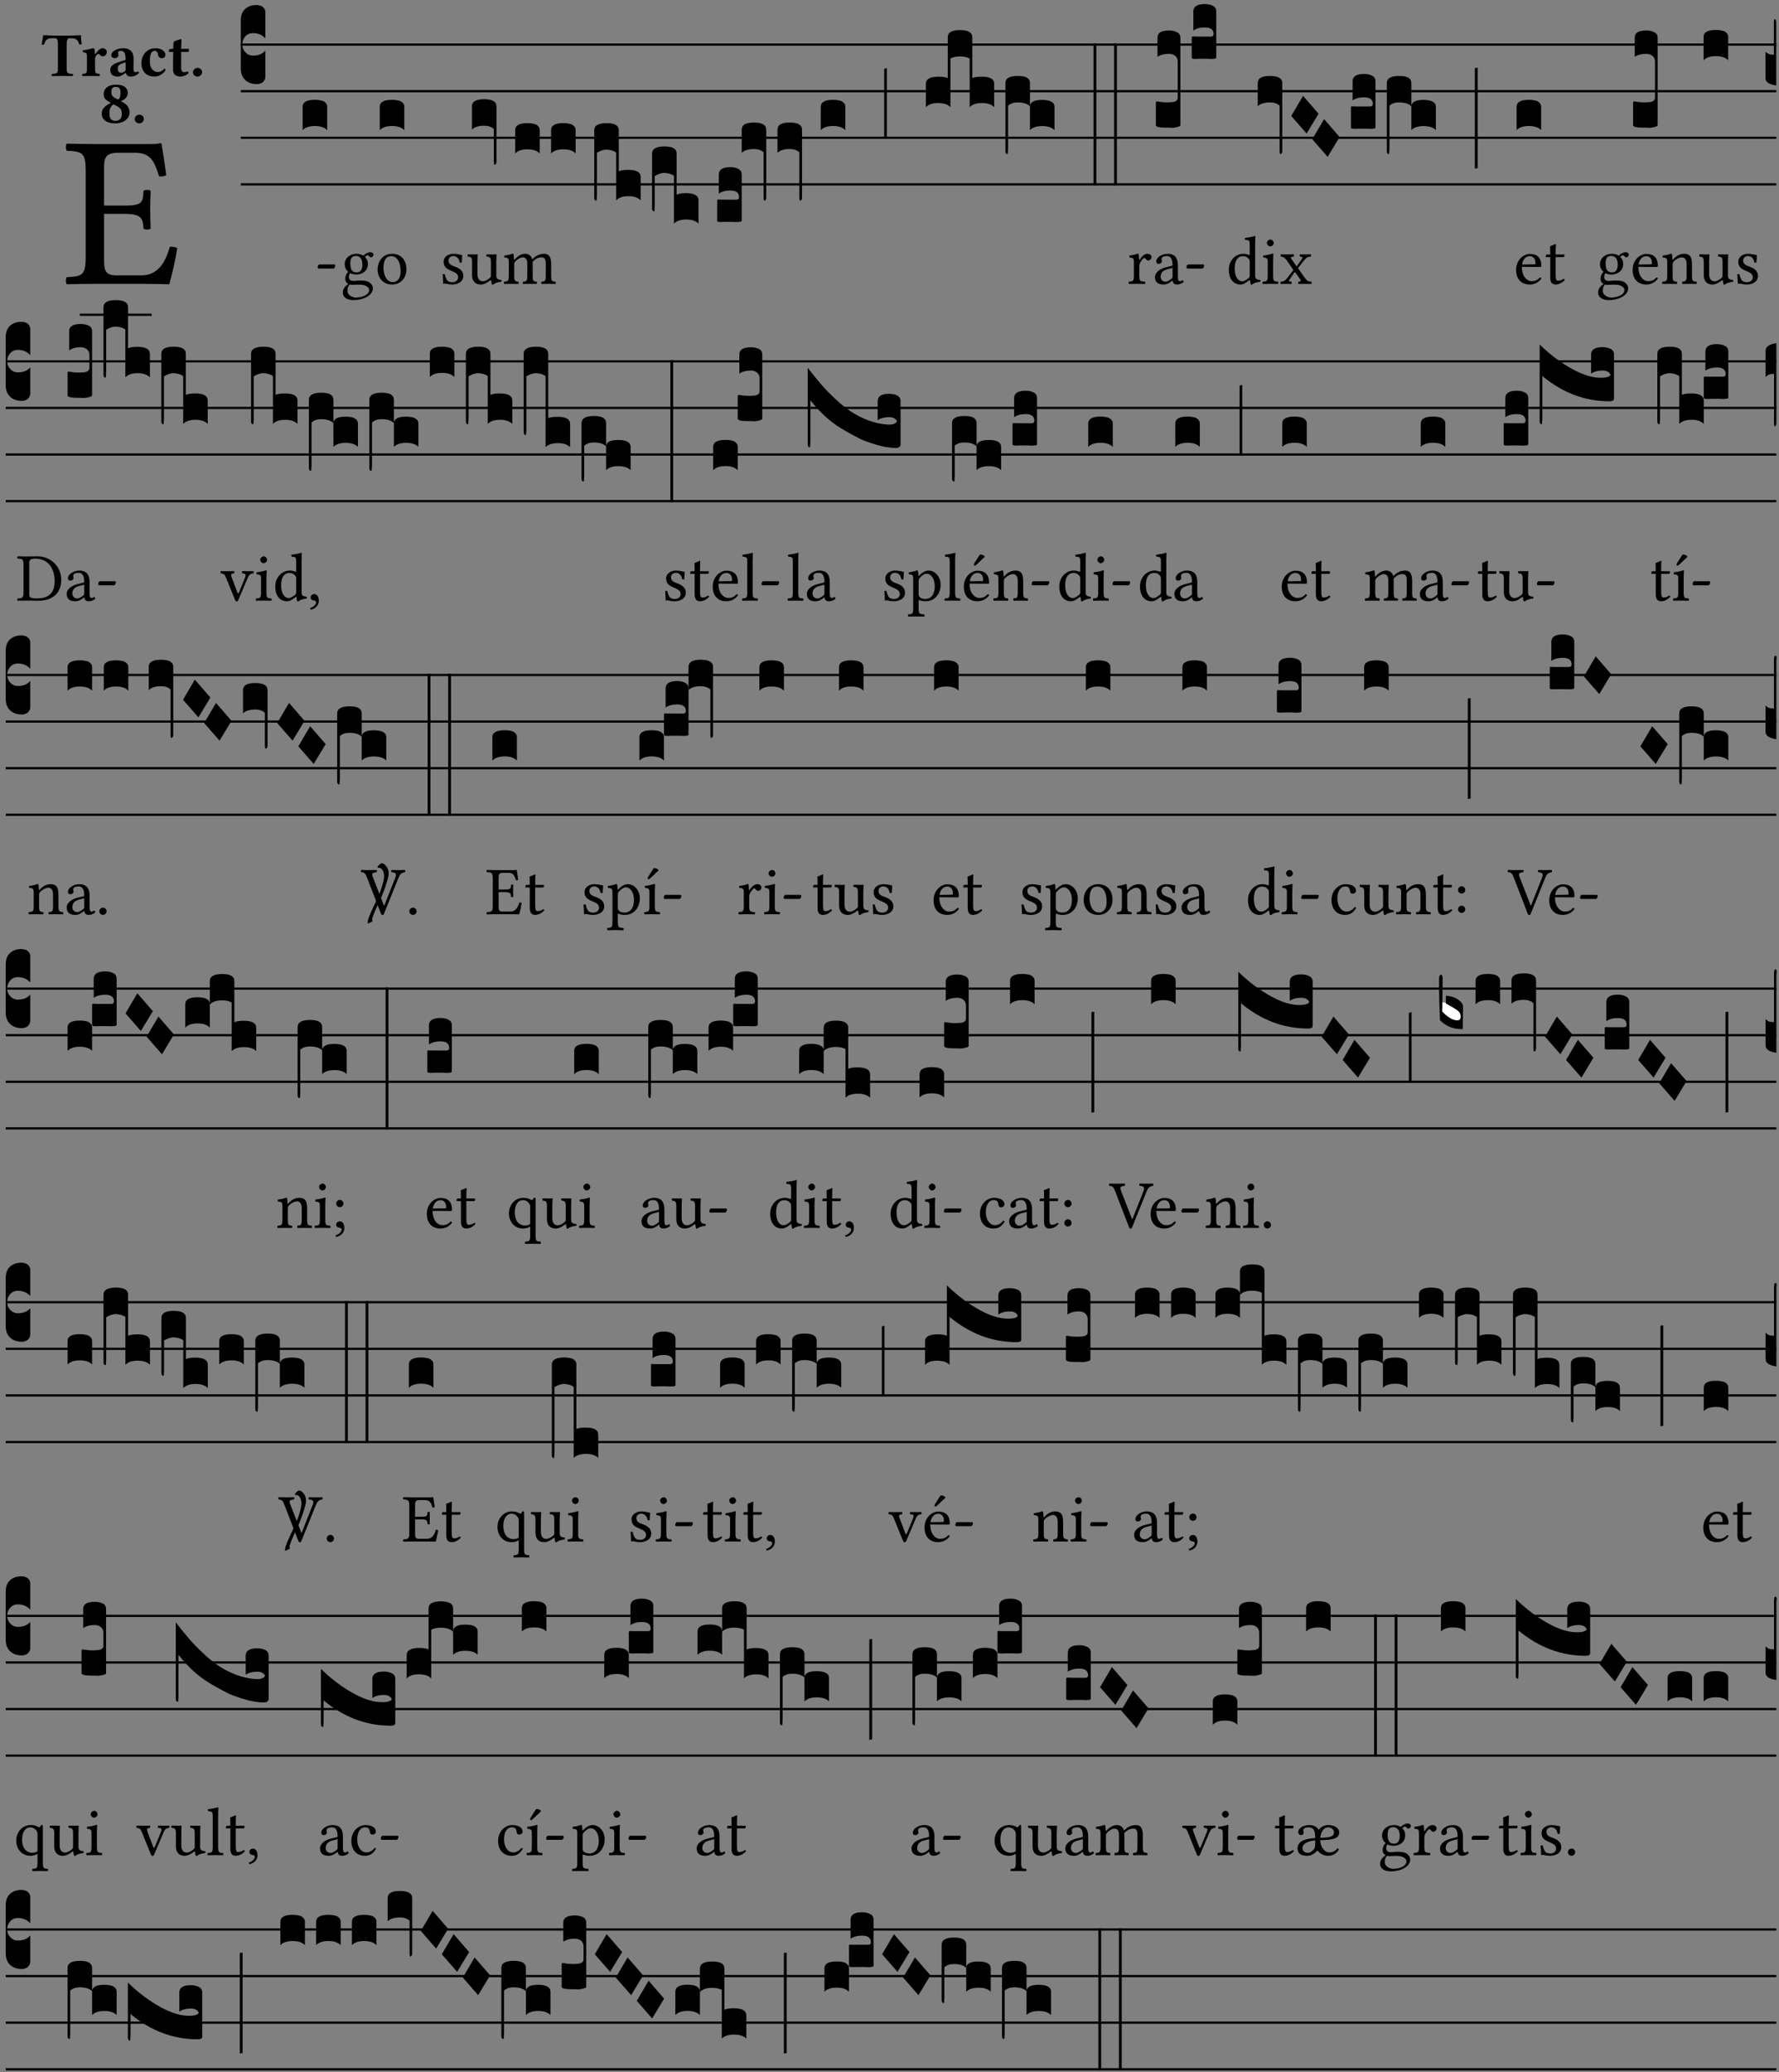 <?xml version="1.0" encoding="UTF-8" standalone="no"?>
<!DOCTYPE svg PUBLIC "-//W3C//DTD SVG 1.1//EN" "http://www.w3.org/Graphics/SVG/1.1/DTD/svg11.dtd">
<svg xmlns="http://www.w3.org/2000/svg" xmlns:xlink="http://www.w3.org/1999/xlink" version="1.1" width="311pt" height="362pt" viewBox="0 0 311 362">
<rect x="0" y="0" width="311" height="362" fill="#808080" stroke="none"/>
<g enable-background="new">
<clipPath id="cp0">
<path transform="matrix(1,0,0,-1,-71,5598)" d="M 0 0 L 453.543 0 L 453.543 5669.291 L 0 5669.291 Z "/>
</clipPath>
<g clip-path="url(#cp0)">
<symbol id="font_1_26">
<path d="M .269 .363 L .178 .363 L .178 .543 C .178 .587 .19 .607 .244 .607 L .319 .607 C .394 .607 .41 .567 .432 .498 C .444 .496 .455 .498 .465 .503 C .46 .544 .445 .64 .443 .648 C .443 .65 .442 .651 .439 .651 C .422 .648 .414 .647 .39 .647 L .135 .647 C .104 .647 .046 .648 .006 .649 C 0 .643 0 .622 .006 .616 C .076 .613 .093 .608 .093 .525 L .093 .124 C .093 .041 .076 .036 .006 .033 C 0 .027 0 .006 .006 0 C .043 .001 .103 .002 .136 .002 L .351 .002 C .399 .002 .479 0 .479 0 C .493 .05 .508 .116 .516 .167 C .505 .172 .494 .175 .481 .172 C .461 .1 .426 .041 .35 .041 L .234 .041 C .192 .041 .178 .057 .178 .104 L .178 .325 L .269 .325 C .354 .325 .357 .302 .36 .257 C .366 .251 .387 .251 .393 .257 C .392 .283 .391 .31 .391 .345 C .391 .373 .392 .407 .393 .431 C .387 .437 .366 .437 .36 .431 C .357 .376 .354 .363 .269 .363 Z "/>
</symbol>
<use xlink:href="#font_1_26" transform="matrix(37.858,0,0,-37.858,11.459,49.664)"/>
<symbol id="font_2_35">
<path d="M .402 .125 L .402 .505 C .402 .569 .412 .606 .448 .606 L .47 .606 C .545 .606 .587 .581 .604 .504 C .615 .504 .634 .505 .643 .509 C .636 .555 .631 .607 .63 .652 C .63 .653 .628 .655 .627 .655 C .593 .652 .482 .647 .403 .647 L .262 .647 C .185 .647 .067 .652 .029 .655 C .027 .655 .025 .653 .025 .652 C .021 .607 .011 .554 0 .506 C .01 .502 .027 .501 .039 .501 C .059 .581 .1 .606 .166 .606 L .215 .606 C .252 .606 .262 .569 .262 .508 L .262 .125 C .262 .042 .245 .037 .165 .034 C .159 .028 .159 .006 .165 0 C .214 .001 .265 .002 .33 .002 C .395 .002 .449 .001 .499 0 C .505 .006 .505 .028 .499 .034 C .419 .037 .402 .042 .402 .125 Z "/>
</symbol>
<symbol id="font_2_53">
<path d="M .208 .27 C .208 .306 .219 .32 .232 .336 C .24 .345 .249 .353 .263 .353 C .273 .353 .283 .344 .292 .333 C .299 .325 .316 .317 .338 .317 C .367 .317 .396 .348 .396 .39 C .396 .416 .366 .446 .33 .446 C .295 .446 .257 .416 .211 .35 L .207 .35 C .205 .38 .2 .429 .2 .429 C .199 .437 .191 .446 .177 .446 C .129 .434 .077 .419 .011 .413 C .009 .407 .011 .388 .013 .382 C .067 .376 .078 .368 .078 .311 L .078 .124 C .078 .041 .067 .039 .006 .034 C 0 .028 0 .006 .006 0 C .048 .001 .089 .002 .143 .002 C .196 .002 .237 .001 .28 0 C .286 .006 .286 .028 .28 .034 C .219 .038 .208 .041 .208 .124 L .208 .27 Z "/>
</symbol>
<symbol id="font_2_42">
<path d="M .251 .058 C .258 .018 .285 0 .329 0 C .384 0 .423 .021 .46 .056 C .457 .067 .453 .075 .442 .084 C .429 .074 .419 .07 .4 .07 C .378 .07 .372 .088 .372 .137 L .374 .281 C .374 .425 .285 .454 .203 .454 C .13 .454 .017 .412 .017 .346 C .017 .317 .029 .295 .069 .295 C .104 .295 .131 .317 .131 .342 C .131 .355 .124 .372 .126 .389 C .128 .4 .135 .412 .169 .412 C .211 .412 .246 .394 .246 .267 L .179 .246 C .073 .213 0 .184 0 .105 C 0 .036 .038 0 .125 0 C .154 0 .212 .032 .245 .058 L .251 .058 M .246 .228 L .246 .096 C .221 .076 .196 .06 .178 .06 C .135 .06 .12 .089 .12 .12 C .12 .157 .123 .187 .194 .211 L .246 .228 Z "/>
</symbol>
<symbol id="font_2_44">
<path d="M .385 .097 C .385 .109 .383 .128 .372 .128 C .332 .091 .298 .072 .269 .072 C .194 .072 .135 .126 .135 .246 C .135 .357 .16 .412 .213 .412 C .25 .412 .265 .373 .268 .341 C .271 .314 .298 .294 .33 .294 C .362 .294 .385 .319 .385 .35 C .385 .395 .331 .454 .222 .454 C .104 .454 0 .359 0 .211 C 0 .146 .023 .088 .062 .052 C .101 .015 .146 0 .218 0 C .278 0 .347 .042 .385 .097 Z "/>
</symbol>
<symbol id="font_2_55">
<path d="M .042 .444 C .028 .443 .012 .44 0 .429 L 0 .4 C 0 .395 .001 .394 .005 .394 L .07 .394 C .067 .293 .067 .165 .067 .115 C .067 .08 .075 .046 .097 .028 C .119 .008 .156 0 .18 0 C .235 0 .296 .028 .316 .056 C .316 .068 .31 .074 .298 .084 C .285 .074 .26 .07 .241 .07 C .219 .07 .197 .087 .197 .137 C .197 .187 .196 .294 .196 .394 L .297 .394 C .307 .394 .321 .398 .321 .407 L .321 .438 C .321 .442 .318 .444 .313 .444 L .196 .444 L .197 .478 C .199 .544 .202 .591 .202 .591 C .202 .597 .199 .599 .194 .599 C .187 .599 .149 .588 .134 .582 C .117 .575 .087 .569 .081 .56 C .074 .55 .07 .523 .07 .444 L .042 .444 Z "/>
</symbol>
<symbol id="font_2_f">
<path d="M 0 .068 C 0 .03 .032 0 .072 0 C .112 0 .146 .032 .146 .07 C .146 .109 .114 .139 .074 .139 C .034 .139 0 .107 0 .068 Z "/>
</symbol>
<symbol id="font_2_19">
<path d="M .226 .585 C .296 .585 .301 .53 .301 .489 C .301 .446 .294 .401 .262 .381 L .212 .407 C .162 .432 .154 .468 .154 .499 C .154 .546 .162 .585 .226 .585 M .417 .487 C .417 .56 .364 .62 .233 .62 C .091 .62 .031 .548 .031 .47 C .031 .413 .053 .378 .127 .34 L .148 .329 C .053 .282 0 .234 0 .157 C 0 .053 .089 0 .216 0 C .372 0 .446 .096 .446 .173 C .446 .232 .419 .289 .361 .324 L .305 .357 C .364 .374 .417 .423 .417 .487 M .218 .04 C .165 .04 .123 .068 .123 .157 C .123 .187 .12 .258 .189 .306 L .243 .277 C .315 .239 .322 .201 .322 .153 C .322 .057 .261 .04 .218 .04 Z "/>
</symbol>
<use xlink:href="#font_2_35" transform="matrix(10.909,0,0,-10.909,7.269,13.287)"/>
<use xlink:href="#font_2_53" transform="matrix(10.909,0,0,-10.909,14.349,13.287)"/>
<use xlink:href="#font_2_42" transform="matrix(10.909,0,0,-10.909,19.28,13.374)"/>
<use xlink:href="#font_2_44" transform="matrix(10.909,0,0,-10.909,24.723,13.374)"/>
<use xlink:href="#font_2_55" transform="matrix(10.909,0,0,-10.909,29.523,13.374)"/>
<use xlink:href="#font_2_f" transform="matrix(10.909,0,0,-10.909,33.734,13.374)"/>
<use xlink:href="#font_2_19" transform="matrix(10.909,0,0,-10.909,17.785,21.555)"/>
<use xlink:href="#font_2_f" transform="matrix(10.909,0,0,-10.909,23.556,21.555)"/>
<path transform="matrix(1,0,0,-1,42.098,7.79)" stroke-width=".388" stroke-linecap="butt" stroke-miterlimit="10" stroke-linejoin="miter" fill="none" stroke="#000000" d="M 0 0 L 268.445 0 "/>
<path transform="matrix(1,0,0,-1,42.098,15.93)" stroke-width=".388" stroke-linecap="butt" stroke-miterlimit="10" stroke-linejoin="miter" fill="none" stroke="#000000" d="M 0 0 L 268.445 0 "/>
<path transform="matrix(1,0,0,-1,42.098,24.071)" stroke-width=".388" stroke-linecap="butt" stroke-miterlimit="10" stroke-linejoin="miter" fill="none" stroke="#000000" d="M 0 0 L 268.445 0 "/>
<path transform="matrix(1,0,0,-1,42.098,32.211)" stroke-width=".388" stroke-linecap="butt" stroke-miterlimit="10" stroke-linejoin="miter" fill="none" stroke="#000000" d="M 0 0 L 268.445 0 "/>
<symbol id="font_3_d">
<path d="M 0 .106 L 0 .432 C 0 .465 .01 .491 .029 .508 C .048 .526 .075 .535 .108 .535 C .127 .534 .141 .529 .151 .52 C .161 .511 .166 .5 .166 .486 L .166 .31 L .156 .319 C .137 .336 .112 .345 .082 .345 C .054 .345 .033 .332 .019 .306 C .013 .295 .01 .282 .01 .268 C .01 .255 .013 .242 .02 .23 C .027 .219 .035 .21 .046 .203 C .057 .196 .069 .193 .082 .193 C .113 .193 .137 .201 .156 .217 L .166 .227 L .166 .05 C .166 .039 .163 .03 .157 .023 C .152 .015 .145 .009 .136 .006 C .127 .002 .118 0 .108 0 C .075 .001 .048 .01 .029 .029 C .01 .047 0 .073 0 .106 Z "/>
</symbol>
<use xlink:href="#font_3_d" transform="matrix(25.843,0,0,-25.843,42.098,14.703)"/>
<symbol id="font_1_e">
<path d="M .231 0 C .244 0 .258 .028 .258 .04 C .258 .05 .254 .06 .244 .06 L .025 .06 C .013 .06 0 .037 0 .019 C 0 .009 .006 0 .015 0 L .231 0 Z "/>
</symbol>
<use xlink:href="#font_1_e" transform="matrix(11.955,0,0,-11.955,55.53,46.922)"/>
<symbol id="font_3_40">
<path d="M .082 .205 C .101 .205 .116 .203 .128 .2 C .141 .197 .15 .191 .156 .184 C .163 .177 .166 .169 .166 .158 L .166 0 C .148 .019 .12 .028 .083 .028 C .046 .028 .018 .019 0 0 L 0 .158 C 0 .189 .027 .205 .082 .205 Z "/>
</symbol>
<use xlink:href="#font_3_40" transform="matrix(25.843,0,0,-25.843,52.907,22.739)"/>
<symbol id="font_1_48">
<path d="M .287 .517 C .287 .424 .24 .405 .203 .405 C .119 .405 .11 .476 .11 .54 C .11 .61 .135 .646 .19 .646 C .253 .646 .287 .6 .287 .517 M .1 .228 C .111 .225 .127 .223 .14 .223 C .171 .223 .199 .226 .213 .226 C .263 .226 .305 .225 .334 .209 C .373 .187 .385 .173 .385 .147 C .385 .075 .279 .037 .189 .037 C .153 .037 .069 .066 .069 .134 C .069 .168 .071 .193 .1 .228 M .412 .625 C .431 .625 .449 .643 .449 .663 C .449 .684 .43 .7 .403 .7 C .377 .7 .329 .683 .303 .649 C .291 .657 .258 .677 .199 .677 C .11 .677 .028 .617 .028 .525 C .028 .471 .052 .44 .08 .413 C .052 .389 .036 .346 .036 .312 C .036 .276 .056 .248 .082 .235 C .028 .203 0 .157 0 .114 C 0 .027 .082 0 .159 0 C .294 0 .44 .065 .44 .173 C .44 .205 .425 .23 .396 .254 C .357 .286 .287 .287 .25 .287 C .232 .287 .207 .285 .183 .282 C .168 .281 .158 .28 .153 .28 C .124 .28 .089 .294 .089 .337 C .089 .357 .095 .378 .107 .395 C .131 .381 .159 .374 .198 .374 C .286 .374 .367 .429 .367 .527 C .367 .574 .353 .601 .324 .631 C .331 .641 .351 .655 .364 .655 C .371 .655 .378 .652 .384 .643 C .388 .635 .401 .625 .412 .625 Z "/>
</symbol>
<symbol id="font_1_50">
<path d="M 0 .215 C 0 .113 .068 0 .21 0 C .274 0 .322 .022 .356 .056 C .401 .099 .422 .162 .422 .224 C .422 .328 .365 .449 .212 .449 C .146 .449 .091 .422 .055 .379 C .019 .336 0 .278 0 .215 M .197 .414 C .283 .414 .336 .336 .336 .192 C .336 .066 .271 .035 .224 .035 C .12 .035 .086 .161 .086 .238 C .086 .325 .107 .414 .197 .414 Z "/>
</symbol>
<use xlink:href="#font_1_48" transform="matrix(11.955,0,0,-11.955,59.926,52.433)"/>
<use xlink:href="#font_1_50" transform="matrix(11.955,0,0,-11.955,66.011,49.707)"/>
<use xlink:href="#font_3_40" transform="matrix(25.843,0,0,-25.843,66.388,22.739)"/>
<symbol id="font_1_54">
<path d="M 0 .148 C .004 .099 .007 .052 .007 .01 C .017 .012 .027 .013 .032 .013 C .039 .013 .045 .013 .052 .011 C .079 .004 .106 0 .143 0 C .199 0 .302 .027 .302 .126 C .302 .194 .253 .234 .185 .259 C .124 .281 .085 .297 .085 .352 C .085 .393 .121 .416 .155 .416 C .177 .416 .235 .408 .248 .323 C .254 .317 .274 .318 .28 .324 C .283 .36 .285 .397 .286 .43 C .255 .435 .207 .449 .155 .449 C .081 .449 .014 .401 .014 .337 C .014 .264 .047 .233 .124 .201 C .207 .167 .226 .146 .226 .103 C .226 .054 .178 .033 .141 .033 C .102 .033 .08 .046 .07 .057 C .048 .08 .037 .124 .031 .149 C .025 .155 .006 .154 0 .148 Z "/>
</symbol>
<symbol id="font_1_56">
<path d="M .197 .003 C .236 .003 .283 .023 .332 .063 C .337 .067 .346 .069 .347 .062 C .349 .036 .358 .003 .358 .003 C .366 0 .37 0 .377 .003 C .399 .021 .434 .036 .495 .043 C .501 .049 .501 .064 .495 .07 C .431 .075 .422 .094 .422 .143 L .422 .335 C .422 .365 .426 .438 .426 .438 C .426 .441 .423 .444 .418 .444 C .413 .443 .398 .442 .383 .442 C .351 .442 .315 .443 .281 .444 C .275 .438 .275 .417 .281 .411 C .33 .408 .343 .396 .343 .33 L .343 .137 C .343 .118 .341 .11 .327 .098 C .29 .066 .252 .05 .227 .05 C .197 .05 .147 .064 .147 .153 L .147 .335 C .147 .365 .151 .438 .151 .438 C .151 .441 .148 .444 .143 .444 C .138 .443 .123 .442 .108 .442 C .076 .442 .04 .443 .006 .444 C 0 .438 0 .417 .006 .411 C .054 .407 .068 .396 .068 .331 L .068 .139 C .068 .07 .098 .003 .197 .003 Z "/>
</symbol>
<symbol id="font_1_4e">
<path d="M .15 .36 C .148 .389 .146 .425 .142 .436 C .139 .44 .138 .444 .13 .444 C .102 .433 .076 .424 .007 .415 C .005 .409 .007 .393 .009 .387 C .063 .382 .074 .377 .074 .319 L .074 .124 C .074 .042 .061 .037 .006 .033 C 0 .027 0 .006 .006 0 C .036 .001 .074 .002 .114 .002 C .154 .002 .184 .001 .214 0 C .22 .006 .22 .027 .214 .033 C .164 .038 .153 .042 .153 .124 L .153 .288 C .153 .309 .162 .321 .17 .33 C .209 .368 .247 .389 .278 .389 C .316 .389 .344 .365 .344 .298 L .344 .124 C .344 .042 .336 .037 .282 .033 C .277 .027 .277 .006 .282 0 C .307 .001 .344 .002 .384 .002 C .424 .002 .457 .001 .482 0 C .487 .006 .487 .027 .482 .033 C .432 .037 .423 .042 .423 .124 L .423 .283 C .423 .297 .423 .311 .422 .323 C .47 .376 .515 .389 .554 .389 C .592 .389 .614 .367 .614 .3 L .614 .124 C .614 .042 .604 .037 .552 .033 C .547 .027 .547 .006 .552 0 C .577 .001 .614 .002 .654 .002 C .694 .002 .729 .001 .757 0 C .762 .006 .762 .027 .757 .033 C .702 .037 .693 .042 .693 .124 L .693 .282 C .693 .371 .678 .441 .59 .441 C .538 .441 .477 .422 .425 .367 C .422 .364 .416 .359 .414 .367 C .404 .408 .366 .441 .314 .441 C .256 .441 .203 .406 .162 .36 C .157 .354 .15 .348 .15 .36 Z "/>
</symbol>
<use xlink:href="#font_1_54" transform="matrix(11.955,0,0,-11.955,77.388,49.707)"/>
<use xlink:href="#font_1_56" transform="matrix(11.955,0,0,-11.955,81.716,49.743)"/>
<use xlink:href="#font_1_4e" transform="matrix(11.955,0,0,-11.955,88.064,49.612)"/>
<symbol id="font_3_f2">
<path d="M 0 .395 C 0 .411 .007 .423 .02 .431 C .034 .439 .055 .443 .083 .443 C .138 .443 .166 .427 .166 .395 L .166 .021 C .166 .009 .162 .002 .155 0 C .153 0 .152 0 .151 .001 C .15 .002 .15 .004 .149 .007 C .149 .01 .149 .014 .148 .02 C .148 .026 .148 .035 .148 .047 L .148 .242 C .131 .257 .11 .264 .083 .264 C .045 .264 .017 .255 0 .238 L 0 .395 Z "/>
</symbol>
<symbol id="font_3_1b4">
<path d="M 0 .021 L 0 .476 C 0 .508 .028 .524 .084 .524 C .139 .524 .166 .508 .166 .476 L .166 .198 C .179 .205 .2 .208 .23 .208 C .286 .208 .314 .192 .314 .16 L .314 .002 C .296 .021 .268 .03 .231 .03 C .194 .03 .166 .021 .148 .002 L .148 .325 C .144 .328 .14 .331 .135 .333 C .13 .335 .125 .337 .12 .339 C .115 .34 .109 .342 .102 .343 C .096 .344 .09 .344 .083 .345 C .071 .345 .058 .342 .045 .337 C .032 .332 .023 .327 .018 .323 L .018 .047 C .018 .035 .018 .026 .017 .02 C .017 .014 .017 .01 .016 .007 C .016 .004 .016 .002 .015 .001 C .014 0 .013 0 .011 0 C .008 .001 .006 .002 .004 .004 C .003 .005 .002 .008 .001 .011 C 0 .014 0 .017 0 .021 Z "/>
</symbol>
<symbol id="font_3_1af">
<path d="M 0 .104 L 0 .474 C 0 .506 .028 .522 .084 .522 C .139 .522 .166 .506 .166 .474 L .166 .196 C .179 .203 .2 .206 .23 .206 C .286 .206 .314 .19 .314 .158 L .314 0 C .296 .019 .268 .028 .231 .028 C .194 .028 .166 .019 .148 0 L .148 .323 C .144 .326 .14 .329 .135 .331 C .13 .333 .125 .335 .12 .337 C .115 .338 .109 .34 .102 .341 C .096 .342 .09 .342 .083 .343 C .071 .343 .058 .34 .045 .335 C .032 .33 .023 .325 .018 .321 L .018 .13 C .018 .118 .018 .109 .017 .103 C .017 .097 .017 .093 .016 .09 C .016 .087 .016 .085 .015 .084 C .014 .083 .013 .083 .011 .083 C .008 .084 .005 .086 .003 .09 C .001 .093 0 .098 0 .104 Z "/>
</symbol>
<symbol id="font_3_104">
<path d="M .131 0 C .126 0 .118 0 .107 .001 C .096 .001 .087 .001 .078 .001 C .07 .001 .06 .001 .049 .001 C .038 0 .031 0 .028 0 C .016 0 .008 .001 .005 .002 C .002 .003 0 .005 0 .009 L 0 .143 C 0 .149 .002 .152 .006 .152 L .01 .152 C .015 .151 .036 .151 .075 .151 L .109 .151 C .12 .151 .128 .151 .132 .151 C .137 .152 .14 .153 .143 .155 C .146 .158 .148 .162 .148 .168 C .148 .198 .128 .213 .089 .213 C .057 .213 .031 .206 .011 .192 L .011 .321 C .011 .354 .037 .371 .089 .371 C .11 .371 .128 .367 .143 .359 C .158 .352 .166 .339 .166 .321 L .166 .01 C .166 .008 .165 .006 .164 .005 C .163 .004 .161 .003 .158 .002 C .155 .001 .151 .001 .146 .001 C .142 0 .137 0 .131 0 Z "/>
</symbol>
<symbol id="font_3_f3">
<path d="M 0 .48 C 0 .496 .007 .508 .02 .516 C .034 .524 .055 .528 .083 .528 C .138 .528 .166 .512 .166 .48 L .166 .021 C .166 .009 .162 .002 .155 0 C .153 0 .152 0 .151 .001 C .15 .002 .15 .004 .149 .007 C .149 .01 .149 .014 .148 .02 C .148 .026 .148 .035 .148 .047 L .148 .327 C .131 .342 .11 .349 .083 .349 C .045 .349 .017 .34 0 .323 L 0 .48 Z "/>
</symbol>
<symbol id="font_3_1b">
<path d="M 0 0 L 0 .471 C .002 .474 .008 .476 .018 .477 L .018 0 L 0 0 Z "/>
</symbol>
<symbol id="font_3_524">
<path d="M 0 .158 C 0 .19 .028 .206 .084 .206 C .114 .206 .135 .203 .148 .196 L .148 .473 C .148 .505 .175 .521 .23 .521 C .286 .521 .314 .505 .314 .473 L .314 .196 C .327 .203 .348 .206 .378 .206 C .434 .206 .462 .19 .462 .158 L .462 0 C .444 .019 .416 .028 .379 .028 C .342 .028 .314 .019 .296 0 L .296 .329 C .279 .338 .258 .343 .231 .343 C .204 .343 .183 .338 .166 .329 L .166 0 C .163 .003 .16 .005 .157 .008 C .154 .01 .151 .012 .148 .014 C .145 .015 .141 .017 .137 .019 C .134 .02 .13 .022 .126 .023 C .122 .024 .118 .024 .113 .025 C .108 .026 .103 .026 .098 .027 C .093 .028 .088 .028 .083 .028 C .046 .028 .018 .019 0 0 L 0 .158 Z "/>
</symbol>
<symbol id="font_3_1b3">
<path d="M 0 .021 L 0 .48 C 0 .512 .028 .528 .084 .528 C .112 .528 .133 .524 .146 .516 C .159 .508 .166 .496 .166 .48 L .166 .326 C .17 .353 .197 .366 .248 .366 C .304 .366 .332 .35 .332 .319 L .332 .162 C .314 .18 .286 .189 .249 .189 C .212 .189 .184 .18 .166 .162 L .166 .323 C .149 .34 .121 .349 .083 .349 C .056 .349 .035 .342 .018 .327 L .018 .047 C .018 .035 .018 .026 .017 .02 C .017 .014 .017 .01 .016 .007 C .016 .004 .016 .002 .015 .001 C .014 0 .013 0 .011 0 C .008 .001 .006 .002 .004 .004 C .003 .005 .002 .008 .001 .011 C 0 .014 0 .017 0 .021 Z "/>
</symbol>
<symbol id="font_3_26">
<path d="M 0 .96 L .019 .96 L .019 0 L 0 0 L 0 .96 Z "/>
</symbol>
<use xlink:href="#font_3_f2" transform="matrix(25.843,0,0,-25.843,82.505,28.787)"/>
<use xlink:href="#font_3_40" transform="matrix(25.843,0,0,-25.843,90.059,26.81)"/>
<use xlink:href="#font_3_40" transform="matrix(25.843,0,0,-25.843,96.339,26.81)"/>
<use xlink:href="#font_3_1b4" transform="matrix(25.843,0,0,-25.843,103.885,35.054)"/>
<use xlink:href="#font_3_1af" transform="matrix(25.843,0,0,-25.843,113.994,39.073)"/>
<use xlink:href="#font_3_104" transform="matrix(25.843,0,0,-25.843,125.373,38.789)"/>
<use xlink:href="#font_3_f3" transform="matrix(25.843,0,0,-25.843,129.663,35.054)"/>
<use xlink:href="#font_3_f3" transform="matrix(25.843,0,0,-25.843,135.917,35.054)"/>
<use xlink:href="#font_3_40" transform="matrix(25.843,0,0,-25.843,143.487,22.739)"/>
<use xlink:href="#font_3_1b" transform="matrix(25.843,0,0,-25.843,154.574,24.238)"/>
<use xlink:href="#font_3_524" transform="matrix(25.843,0,0,-25.843,161.861,18.721)"/>
<use xlink:href="#font_3_1b3" transform="matrix(25.843,0,0,-25.843,175.765,26.913)"/>
<use xlink:href="#font_3_26" transform="matrix(25.843,0,0,-25.843,191.17,32.379)"/>
<use xlink:href="#font_3_26" transform="matrix(25.843,0,0,-25.843,194.762,32.379)"/>
<symbol id="font_1_53">
<path d="M .156 .36 C .154 .4 .152 .425 .148 .436 C .145 .44 .144 .444 .136 .444 C .108 .433 .082 .424 .013 .415 C .011 .409 .013 .393 .015 .387 C .069 .382 .08 .377 .08 .319 L .08 .124 C .08 .041 .068 .037 .006 .033 C 0 .027 0 .006 .006 0 C .041 .001 .08 .002 .12 .002 C .16 .002 .206 .001 .241 0 C .247 .006 .247 .027 .241 .033 C .171 .038 .159 .041 .159 .124 L .159 .263 C .159 .289 .171 .312 .183 .33 C .194 .346 .217 .379 .229 .379 C .238 .379 .247 .376 .254 .366 C .262 .356 .273 .343 .291 .343 C .315 .343 .338 .368 .338 .393 C .338 .412 .32 .441 .278 .441 C .231 .441 .19 .397 .167 .358 C .161 .347 .156 .355 .156 .36 Z "/>
</symbol>
<symbol id="font_1_42">
<path d="M .257 .243 L .257 .111 C .257 .098 .251 .091 .243 .085 C .217 .064 .183 .041 .155 .041 C .105 .041 .083 .081 .083 .112 C .083 .157 .104 .203 .178 .222 L .257 .243 M .257 .058 C .263 .027 .273 0 .324 0 C .362 0 .398 .017 .419 .037 C .417 .049 .413 .057 .402 .064 C .394 .057 .377 .048 .365 .048 C .336 .048 .335 .087 .335 .133 L .335 .28 C .335 .422 .257 .449 .184 .449 C .102 .449 .019 .395 .019 .338 C .019 .314 .031 .302 .054 .302 C .083 .302 .101 .323 .101 .336 C .101 .343 .1 .35 .098 .354 C .097 .357 .096 .363 .096 .374 C .096 .405 .138 .416 .176 .416 C .21 .416 .257 .399 .257 .286 C .257 .279 .254 .275 .251 .274 L .165 .253 C .069 .229 0 .176 0 .108 C 0 .026 .056 0 .126 0 C .16 0 .191 .008 .235 .042 L .255 .058 L .257 .058 Z "/>
</symbol>
<use xlink:href="#font_1_53" transform="matrix(11.955,0,0,-11.955,197.268,49.612)"/>
<use xlink:href="#font_1_42" transform="matrix(11.955,0,0,-11.955,201.907,49.707)"/>
<use xlink:href="#font_1_e" transform="matrix(11.955,0,0,-11.955,207.418,46.922)"/>
<symbol id="font_3_106">
<path d="M 0 .016 L 0 .169 C 0 .175 .002 .178 .006 .178 L .01 .178 C .031 .174 .051 .172 .069 .172 C .073 .172 .077 .172 .081 .172 C .085 .172 .089 .172 .092 .172 C .096 .173 .099 .173 .102 .173 C .117 .173 .128 .176 .136 .181 C .144 .186 .148 .193 .148 .202 L .148 .447 C .148 .456 .146 .465 .142 .473 C .138 .481 .131 .487 .122 .492 C .113 .497 .102 .5 .089 .5 C .057 .5 .031 .493 .011 .48 L .011 .609 C .011 .642 .037 .658 .089 .658 C .11 .658 .128 .654 .143 .646 C .158 .639 .166 .626 .166 .609 L .166 .017 C .166 .013 .16 .009 .147 .006 C .135 .002 .122 0 .107 0 C .104 0 .099 0 .094 .001 C .089 .001 .082 .001 .074 .001 C .052 .001 .036 .002 .027 .003 C .009 .006 0 .011 0 .016 Z "/>
</symbol>
<use xlink:href="#font_3_106" transform="matrix(25.843,0,0,-25.843,202.063,22.326)"/>
<use xlink:href="#font_3_104" transform="matrix(25.843,0,0,-25.843,208.333,10.297)"/>
<symbol id="font_1_45">
<path d="M .306 .137 C .306 .118 .304 .11 .29 .098 C .253 .066 .221 .05 .196 .05 C .142 .05 .086 .109 .086 .234 C .086 .306 .1 .346 .115 .367 C .146 .414 .188 .417 .208 .417 C .244 .417 .269 .404 .289 .381 C .303 .365 .306 .358 .306 .327 L .306 .137 M .295 .063 C .299 .067 .309 .069 .31 .062 C .312 .037 .321 .003 .321 .003 C .329 0 .334 0 .34 .003 C .362 .021 .397 .036 .458 .043 C .464 .049 .464 .064 .458 .07 C .394 .075 .385 .094 .385 .143 L .385 .596 C .385 .661 .389 .701 .389 .701 C .389 .708 .385 .711 .376 .711 C .351 .701 .276 .687 .236 .684 C .234 .676 .236 .66 .242 .654 C .294 .651 .306 .656 .306 .572 L .306 .444 C .306 .437 .304 .435 .297 .435 C .293 .435 .252 .452 .219 .452 C .153 .452 .109 .43 .069 .392 C .026 .349 0 .29 0 .216 C 0 .093 .062 .003 .17 .003 C .209 .003 .246 .023 .295 .063 Z "/>
</symbol>
<symbol id="font_1_4a">
<path d="M .066 .601 C .066 .575 .09 .549 .114 .549 C .142 .549 .166 .575 .166 .597 C .166 .621 .145 .649 .118 .649 C .094 .649 .066 .625 .066 .601 M .157 .124 L .157 .323 C .157 .373 .161 .437 .161 .437 C .161 .441 .156 .444 .148 .444 C .119 .433 .08 .424 .011 .415 C .009 .409 .011 .393 .013 .387 C .067 .381 .078 .376 .078 .319 L .078 .124 C .078 .041 .067 .038 .006 .033 C 0 .027 0 .006 .006 0 C .039 .001 .078 .002 .118 .002 C .158 .002 .196 .001 .229 0 C .235 .006 .235 .027 .229 .033 C .168 .037 .157 .041 .157 .124 Z "/>
</symbol>
<symbol id="font_1_59">
<path d="M .167 .36 C .144 .393 .151 .395 .196 .4 C .202 .406 .202 .427 .196 .433 C .169 .432 .125 .431 .095 .431 C .065 .431 .035 .432 .009 .433 C .003 .427 .003 .406 .009 .4 C .043 .397 .071 .38 .099 .339 L .186 .212 C .19 .204 .19 .201 .187 .197 L .103 .089 C .063 .038 .041 .035 .006 .033 C 0 .027 0 .006 .006 0 C .026 .001 .048 .002 .078 .002 C .108 .002 .136 .001 .162 0 C .168 .006 .168 .027 .162 .033 C .126 .036 .117 .04 .14 .073 L .203 .164 C .211 .175 .214 .174 .221 .166 L .279 .086 C .313 .038 .297 .036 .266 .033 C .26 .027 .26 .006 .266 0 C .296 .001 .329 .002 .365 .002 C .403 .002 .43 .001 .454 0 C .46 .006 .46 .027 .454 .033 C .408 .036 .394 .039 .354 .096 L .264 .223 C .259 .228 .259 .232 .264 .238 L .348 .345 C .385 .392 .408 .397 .445 .4 C .451 .406 .451 .427 .445 .433 C .425 .432 .402 .431 .372 .431 C .342 .431 .314 .432 .288 .433 C .282 .427 .282 .406 .288 .4 C .324 .396 .336 .392 .312 .359 L .247 .268 C .239 .258 .235 .258 .228 .27 L .167 .36 Z "/>
</symbol>
<use xlink:href="#font_1_45" transform="matrix(11.955,0,0,-11.955,214.817,49.743)"/>
<use xlink:href="#font_1_4a" transform="matrix(11.955,0,0,-11.955,220.687,49.612)"/>
<use xlink:href="#font_1_59" transform="matrix(11.955,0,0,-11.955,223.819,49.612)"/>
<symbol id="font_3_1a">
<path d="M 0 .119 L .08 .255 L .185 .134 L .104 0 L 0 .119 Z "/>
</symbol>
<symbol id="font_3_34">
<path d="M .019 .682 L .019 .003 C .009 .002 .003 .001 0 0 L 0 .679 C .003 .681 .01 .682 .019 .682 Z "/>
</symbol>
<use xlink:href="#font_3_f3" transform="matrix(25.843,0,0,-25.843,219.875,26.913)"/>
<use xlink:href="#font_3_1a" transform="matrix(25.843,0,0,-25.843,225.729,23.334)"/>
<use xlink:href="#font_3_1a" transform="matrix(25.843,0,0,-25.843,229.407,27.405)"/>
<use xlink:href="#font_3_104" transform="matrix(25.843,0,0,-25.843,236.168,22.507)"/>
<use xlink:href="#font_3_1b3" transform="matrix(25.843,0,0,-25.843,242.438,26.913)"/>
<use xlink:href="#font_3_34" transform="matrix(25.843,0,0,-25.843,257.828,29.459)"/>
<symbol id="font_1_46">
<path d="M .087 .292 C .106 .405 .176 .414 .2 .414 C .238 .414 .283 .393 .283 .309 C .283 .3 .279 .295 .268 .295 L .087 .292 M .349 .103 C .312 .065 .283 .049 .225 .049 C .189 .049 .147 .07 .116 .121 C .096 .154 .084 .2 .084 .258 L .35 .256 C .362 .256 .369 .262 .369 .273 C .369 .357 .339 .447 .2 .447 C .113 .447 0 .364 0 .212 C 0 .156 .014 .102 .047 .064 C .081 .024 .128 0 .2 0 C .276 0 .33 .035 .37 .087 C .367 .097 .361 .102 .349 .103 Z "/>
</symbol>
<symbol id="font_1_55">
<path d="M .018 .439 C .004 .439 0 .427 0 .419 L 0 .406 C 0 .401 .001 .4 .005 .4 L .064 .4 L .064 .099 C .064 .028 .095 0 .141 0 C .187 0 .237 .022 .276 .066 C .274 .076 .268 .082 .258 .083 C .232 .063 .202 .055 .176 .055 C .149 .055 .143 .085 .143 .147 L .143 .4 L .247 .4 C .257 .4 .271 .404 .271 .413 L .271 .433 C .271 .437 .268 .439 .263 .439 L .143 .439 L .143 .478 C .143 .543 .147 .583 .147 .583 C .147 .589 .144 .591 .139 .591 C .134 .591 .126 .587 .117 .582 C .105 .576 .095 .572 .083 .568 C .071 .565 .061 .561 .061 .555 C .061 .543 .064 .55 .064 .439 L .018 .439 Z "/>
</symbol>
<use xlink:href="#font_1_46" transform="matrix(11.955,0,0,-11.955,265.043,49.707)"/>
<use xlink:href="#font_1_55" transform="matrix(11.955,0,0,-11.955,270.244,49.707)"/>
<use xlink:href="#font_3_40" transform="matrix(25.843,0,0,-25.843,265.128,22.739)"/>
<use xlink:href="#font_1_48" transform="matrix(11.955,0,0,-11.955,279.374,52.433)"/>
<use xlink:href="#font_1_46" transform="matrix(11.955,0,0,-11.955,285.411,49.707)"/>
<use xlink:href="#font_3_106" transform="matrix(25.843,0,0,-25.843,285.496,22.326)"/>
<symbol id="font_1_4f">
<path d="M .164 .36 C .157 .353 .152 .35 .152 .36 C .151 .387 .148 .425 .144 .436 C .141 .44 .14 .444 .132 .444 C .104 .433 .078 .424 .009 .415 C .007 .409 .009 .393 .011 .387 C .065 .382 .076 .377 .076 .319 L .076 .124 C .076 .042 .066 .038 .006 .033 C 0 .027 0 .006 .006 0 C .036 .001 .076 .002 .116 .002 C .156 .002 .186 .001 .216 0 C .222 .006 .222 .027 .216 .033 C .165 .038 .155 .042 .155 .124 L .155 .288 C .155 .309 .164 .321 .172 .33 C .21 .367 .255 .389 .294 .389 C .314 .389 .335 .376 .347 .353 C .357 .333 .359 .306 .359 .276 L .359 .124 C .359 .042 .349 .038 .297 .033 C .292 .027 .292 .006 .297 0 C .327 .001 .359 .002 .399 .002 C .439 .002 .475 .001 .505 0 C .51 .006 .51 .027 .505 .033 C .449 .038 .438 .042 .438 .124 L .438 .273 C .438 .328 .434 .376 .411 .407 C .394 .429 .363 .441 .328 .441 C .279 .441 .223 .428 .164 .36 Z "/>
</symbol>
<use xlink:href="#font_1_4f" transform="matrix(11.955,0,0,-11.955,290.552,49.612)"/>
<use xlink:href="#font_1_56" transform="matrix(11.955,0,0,-11.955,297.032,49.743)"/>
<use xlink:href="#font_1_54" transform="matrix(11.955,0,0,-11.955,303.715,49.707)"/>
<symbol id="font_3_16">
<path d="M 0 .049 L 0 .228 C .009 .22 .018 .215 .025 .212 C .032 .209 .043 .208 .057 .208 L .057 .429 C .057 .442 .059 .448 .064 .448 L .065 .448 C .07 .447 .073 .437 .073 .416 L .073 0 C .024 .007 0 .024 0 .049 Z "/>
</symbol>
<use xlink:href="#font_3_40" transform="matrix(25.843,0,0,-25.843,297.821,10.529)"/>
<use xlink:href="#font_3_16" transform="matrix(25.843,0,0,-25.843,308.631,14.935)"/>
<path transform="matrix(1,0,0,-1,1,63.132)" stroke-width=".388" stroke-linecap="butt" stroke-miterlimit="10" stroke-linejoin="miter" fill="none" stroke="#000000" d="M 0 0 L 309.543 0 "/>
<path transform="matrix(1,0,0,-1,1,71.273)" stroke-width=".388" stroke-linecap="butt" stroke-miterlimit="10" stroke-linejoin="miter" fill="none" stroke="#000000" d="M 0 0 L 309.543 0 "/>
<path transform="matrix(1,0,0,-1,1,79.413)" stroke-width=".388" stroke-linecap="butt" stroke-miterlimit="10" stroke-linejoin="miter" fill="none" stroke="#000000" d="M 0 0 L 309.543 0 "/>
<path transform="matrix(1,0,0,-1,1,87.554)" stroke-width=".388" stroke-linecap="butt" stroke-miterlimit="10" stroke-linejoin="miter" fill="none" stroke="#000000" d="M 0 0 L 309.543 0 "/>
<use xlink:href="#font_3_d" transform="matrix(25.843,0,0,-25.843,1,70.046)"/>
<symbol id="font_1_25">
<path d="M .178 .086 L .178 .566 C .178 .601 .213 .615 .262 .615 C .478 .615 .549 .44 .549 .286 C .549 .084 .428 .034 .287 .034 C .189 .034 .178 .054 .178 .086 M .135 .647 C .099 .647 .046 .648 .006 .649 C 0 .643 0 .622 .006 .616 C .076 .613 .093 .608 .093 .525 L .093 .124 C .093 .041 .076 .036 .006 .033 C 0 .027 0 .006 .006 0 C .045 .001 .098 .002 .136 .002 C .173 .002 .215 0 .318 0 C .459 0 .645 .064 .645 .31 C .645 .496 .492 .649 .3 .649 C .229 .649 .174 .647 .135 .647 Z "/>
</symbol>
<use xlink:href="#font_1_25" transform="matrix(11.955,0,0,-11.955,2.997,104.955)"/>
<use xlink:href="#font_1_42" transform="matrix(11.955,0,0,-11.955,11.653,105.051)"/>
<use xlink:href="#font_1_e" transform="matrix(11.955,0,0,-11.955,17.164,102.265)"/>
<symbol id="font_3_105">
<path d="M 0 .016 L 0 .169 C 0 .175 .002 .178 .006 .178 L .01 .178 C .031 .174 .051 .172 .069 .172 C .073 .172 .077 .172 .081 .172 C .085 .172 .089 .172 .092 .172 C .096 .173 .099 .173 .102 .173 C .117 .173 .128 .176 .136 .181 C .144 .186 .148 .193 .148 .202 L .148 .289 C .148 .299 .146 .308 .142 .315 C .138 .323 .131 .33 .122 .335 C .113 .34 .102 .343 .089 .343 C .057 .343 .031 .336 .011 .322 L .011 .451 C .011 .484 .037 .5 .089 .5 C .11 .5 .128 .496 .143 .489 C .158 .482 .166 .469 .166 .451 L .166 .017 C .166 .013 .16 .009 .147 .006 C .135 .002 .122 0 .107 0 C .104 0 .099 0 .094 .001 C .089 .001 .082 .001 .074 .001 C .052 .001 .036 .002 .027 .003 C .009 .006 0 .011 0 .016 Z "/>
</symbol>
<use xlink:href="#font_3_105" transform="matrix(25.843,0,0,-25.843,11.809,69.529)"/>
<path transform="matrix(1,0,0,-1,13.957,54.992)" stroke-width=".388" stroke-linecap="butt" stroke-miterlimit="10" stroke-linejoin="miter" fill="none" stroke="#000000" d="M 0 0 L 12.558 0 "/>
<use xlink:href="#font_3_1b4" transform="matrix(25.843,0,0,-25.843,18.091,65.975)"/>
<use xlink:href="#font_3_1b4" transform="matrix(25.843,0,0,-25.843,28.198,74.115)"/>
<symbol id="font_1_57">
<path d="M .32 .41 C .374 .406 .379 .393 .358 .343 L .278 .147 C .261 .107 .256 .108 .241 .15 L .168 .343 C .151 .391 .146 .403 .2 .41 C .206 .416 .206 .437 .2 .443 C .167 .442 .132 .441 .099 .441 C .066 .441 .036 .442 .006 .443 C 0 .437 0 .416 .006 .41 C .059 .403 .066 .387 .086 .337 L .214 .021 C .22 .006 .226 0 .239 0 C .249 0 .255 .006 .263 .023 L .396 .336 C .415 .379 .426 .405 .482 .41 C .488 .416 .488 .437 .482 .443 C .462 .442 .438 .441 .412 .441 C .379 .441 .345 .442 .32 .443 C .314 .437 .314 .416 .32 .41 Z "/>
</symbol>
<symbol id="font_1_d">
<path d="M .061 .228 C .03 .228 .008 .207 .008 .179 C .008 .147 .034 .138 .052 .135 C .071 .133 .088 .127 .088 .104 C .088 .083 .052 .037 0 .024 C 0 .014 .002 .007 .009 0 C .069 .011 .127 .059 .127 .129 C .127 .189 .101 .228 .061 .228 Z "/>
</symbol>
<use xlink:href="#font_1_57" transform="matrix(11.955,0,0,-11.955,38.533,105.075)"/>
<use xlink:href="#font_1_4a" transform="matrix(11.955,0,0,-11.955,44.702,104.955)"/>
<use xlink:href="#font_1_45" transform="matrix(11.955,0,0,-11.955,48.121,105.087)"/>
<use xlink:href="#font_1_d" transform="matrix(11.955,0,0,-11.955,54.218,106.521)"/>
<symbol id="font_3_1b0">
<path d="M 0 .103 L 0 .631 C 0 .663 .028 .679 .084 .679 C .139 .679 .166 .663 .166 .631 L .166 .196 C .179 .202 .2 .205 .23 .205 C .286 .205 .314 .189 .314 .157 L .314 0 C .296 .018 .268 .027 .231 .027 C .194 .027 .166 .018 .148 0 L .148 .48 C .144 .483 .14 .486 .135 .488 C .13 .49 .125 .492 .12 .494 C .115 .495 .109 .497 .102 .498 C .096 .499 .09 .499 .083 .5 C .071 .5 .058 .497 .045 .492 C .032 .487 .023 .482 .018 .478 L .018 .129 C .018 .118 .018 .109 .017 .103 C .017 .097 .017 .092 .016 .089 C .016 .086 .016 .084 .015 .083 C .014 .082 .013 .082 .011 .082 C .008 .083 .006 .084 .004 .086 C .003 .088 .002 .09 .001 .093 C 0 .096 0 .099 0 .103 Z "/>
</symbol>
<symbol id="font_3_1ae">
<path d="M 0 .021 L 0 .395 C 0 .427 .028 .443 .084 .443 C .112 .443 .133 .439 .146 .431 C .159 .423 .166 .411 .166 .395 L .166 .241 C .17 .268 .197 .281 .248 .281 C .304 .281 .332 .265 .332 .234 L .332 .077 C .314 .095 .286 .104 .249 .104 C .212 .104 .184 .095 .166 .077 L .166 .238 C .149 .255 .121 .264 .083 .264 C .056 .264 .035 .257 .018 .242 L .018 .047 C .018 .035 .018 .026 .017 .02 C .017 .014 .017 .01 .016 .007 C .016 .004 .016 .002 .015 .001 C .014 0 .013 0 .011 0 C .008 .001 .005 .003 .003 .007 C .001 .01 0 .015 0 .021 Z "/>
</symbol>
<use xlink:href="#font_3_1b4" transform="matrix(25.843,0,0,-25.843,43.89,74.115)"/>
<use xlink:href="#font_3_1b3" transform="matrix(25.843,0,0,-25.843,53.996,82.256)"/>
<use xlink:href="#font_3_1b3" transform="matrix(25.843,0,0,-25.843,64.566,82.256)"/>
<use xlink:href="#font_3_40" transform="matrix(25.843,0,0,-25.843,75.14,65.871)"/>
<use xlink:href="#font_3_1b4" transform="matrix(25.843,0,0,-25.843,81.446,74.115)"/>
<use xlink:href="#font_3_1b0" transform="matrix(25.843,0,0,-25.843,91.55,78.121)"/>
<use xlink:href="#font_3_1ae" transform="matrix(25.843,0,0,-25.843,101.663,84.129)"/>
<use xlink:href="#font_3_26" transform="matrix(25.843,0,0,-25.843,117.195,87.722)"/>
<symbol id="font_1_4d">
<path d="M .078 .124 C .078 .041 .067 .036 .006 .033 C 0 .027 0 .006 .006 0 C .041 .001 .078 .002 .118 .002 C .158 .002 .196 .001 .229 0 C .235 .006 .235 .027 .229 .033 C .168 .036 .157 .041 .157 .124 L .157 .585 C .157 .65 .161 .69 .161 .69 C .161 .697 .157 .7 .148 .7 C .123 .69 .048 .676 .008 .673 C .006 .665 .008 .649 .014 .643 C .072 .639 .078 .636 .078 .561 L .078 .124 Z "/>
</symbol>
<use xlink:href="#font_1_54" transform="matrix(11.955,0,0,-11.955,116.284,105.051)"/>
<use xlink:href="#font_1_55" transform="matrix(11.955,0,0,-11.955,120.671,105.051)"/>
<use xlink:href="#font_1_46" transform="matrix(11.955,0,0,-11.955,124.593,105.051)"/>
<use xlink:href="#font_1_4d" transform="matrix(11.955,0,0,-11.955,129.698,104.955)"/>
<use xlink:href="#font_1_e" transform="matrix(11.955,0,0,-11.955,133.129,102.265)"/>
<use xlink:href="#font_3_40" transform="matrix(25.843,0,0,-25.843,124.677,82.153)"/>
<use xlink:href="#font_3_105" transform="matrix(25.843,0,0,-25.843,128.967,73.599)"/>
<use xlink:href="#font_1_4d" transform="matrix(11.955,0,0,-11.955,137.668,104.955)"/>
<use xlink:href="#font_1_42" transform="matrix(11.955,0,0,-11.955,141.052,105.051)"/>
<symbol id="font_3_749">
<path d="M .553 .158 C .58 .158 .597 .166 .604 .181 C .6 .189 .593 .196 .584 .201 C .575 .206 .564 .208 .551 .208 C .519 .208 .493 .201 .473 .188 L .473 .317 C .473 .35 .499 .366 .551 .366 C .572 .366 .59 .362 .605 .355 C .62 .347 .628 .334 .628 .317 L .628 .02 C .628 .015 .625 .011 .619 .007 C .614 .002 .606 0 .597 0 C .555 0 .509 .008 .46 .023 C .411 .038 .375 .051 .351 .063 C .327 .075 .298 .091 .264 .11 C .208 .141 .161 .174 .124 .208 C .087 .241 .052 .279 .018 .322 L .018 .051 C .018 .039 .018 .03 .017 .024 C .017 .018 .017 .014 .016 .011 C .016 .008 .016 .006 .015 .005 C .014 .004 .013 .004 .011 .004 C .008 .005 .005 .007 .003 .011 C .001 .014 0 .019 0 .025 L 0 .542 C .031 .501 .061 .465 .089 .432 C .117 .399 .149 .366 .186 .332 C .223 .297 .259 .268 .294 .245 C .329 .222 .368 .202 .411 .186 C .454 .17 .498 .161 .541 .158 L .553 .158 Z "/>
</symbol>
<use xlink:href="#font_3_749" transform="matrix(25.843,0,0,-25.843,141.208,78.264)"/>
<symbol id="font_1_51">
<path d="M .173 .565 C .199 .597 .244 .627 .274 .627 C .338 .627 .393 .555 .393 .442 C .393 .36 .364 .258 .252 .258 C .234 .258 .199 .263 .181 .279 C .16 .297 .157 .302 .157 .339 L .157 .521 C .157 .542 .161 .55 .173 .565 M .154 .602 C .152 .632 .15 .657 .146 .668 C .143 .672 .142 .676 .134 .676 C .106 .665 .08 .656 .011 .647 C .009 .641 .011 .625 .013 .619 C .067 .614 .078 .609 .078 .551 L .078 .124 C .078 .041 .067 .036 .006 .033 C 0 .027 0 .006 .006 0 C .041 .001 .078 .002 .118 .002 C .158 .002 .206 .001 .239 0 C .245 .006 .245 .027 .239 .033 C .168 .037 .157 .041 .157 .124 L .157 .232 C .157 .245 .16 .243 .171 .239 C .195 .229 .226 .224 .258 .224 C .314 .224 .364 .241 .405 .28 C .452 .326 .479 .388 .479 .469 C .479 .575 .404 .673 .302 .673 C .255 .673 .204 .642 .165 .598 C .159 .591 .154 .592 .154 .602 Z "/>
</symbol>
<symbol id="font_1_a9">
<path d="M .233 .681 L .157 .562 C .149 .549 .146 .545 .146 .534 C .146 .527 .153 .521 .16 .521 C .167 .521 .175 .525 .19 .54 L .305 .649 L .302 .66 C .279 .682 .253 .683 .247 .683 C .242 .683 .236 .682 .233 .681 M .087 .292 C .106 .405 .176 .414 .2 .414 C .238 .414 .283 .393 .283 .309 C .283 .3 .279 .295 .268 .295 L .087 .292 M .349 .103 C .312 .065 .283 .049 .225 .049 C .189 .049 .147 .07 .116 .121 C .096 .154 .084 .2 .084 .258 L .35 .256 C .362 .256 .369 .262 .369 .273 C .369 .357 .339 .447 .2 .447 C .113 .447 0 .364 0 .212 C 0 .156 .014 .102 .047 .064 C .081 .024 .128 0 .2 0 C .276 0 .33 .035 .37 .087 C .367 .097 .361 .102 .349 .103 Z "/>
</symbol>
<use xlink:href="#font_1_54" transform="matrix(11.955,0,0,-11.955,154.601,105.051)"/>
<use xlink:href="#font_1_51" transform="matrix(11.955,0,0,-11.955,158.713,107.729)"/>
<use xlink:href="#font_1_4d" transform="matrix(11.955,0,0,-11.955,165.097,104.955)"/>
<use xlink:href="#font_1_a9" transform="matrix(11.955,0,0,-11.955,168.493,105.051)"/>
<use xlink:href="#font_1_4f" transform="matrix(11.955,0,0,-11.955,173.633,104.955)"/>
<use xlink:href="#font_1_e" transform="matrix(11.955,0,0,-11.955,180.352,102.265)"/>
<use xlink:href="#font_3_1ae" transform="matrix(25.843,0,0,-25.843,166.432,84.129)"/>
<use xlink:href="#font_3_104" transform="matrix(25.843,0,0,-25.843,177.002,77.85)"/>
<use xlink:href="#font_1_45" transform="matrix(11.955,0,0,-11.955,185.183,105.087)"/>
<use xlink:href="#font_1_4a" transform="matrix(11.955,0,0,-11.955,191.053,104.955)"/>
<use xlink:href="#font_1_e" transform="matrix(11.955,0,0,-11.955,194.484,102.265)"/>
<use xlink:href="#font_3_40" transform="matrix(25.843,0,0,-25.843,190.241,78.082)"/>
<use xlink:href="#font_1_45" transform="matrix(11.955,0,0,-11.955,199.287,105.087)"/>
<use xlink:href="#font_1_42" transform="matrix(11.955,0,0,-11.955,205.301,105.051)"/>
<use xlink:href="#font_3_40" transform="matrix(25.843,0,0,-25.843,205.457,78.082)"/>
<use xlink:href="#font_3_1b" transform="matrix(25.843,0,0,-25.843,216.699,79.581)"/>
<use xlink:href="#font_1_46" transform="matrix(11.955,0,0,-11.955,224.071,105.051)"/>
<use xlink:href="#font_1_55" transform="matrix(11.955,0,0,-11.955,229.272,105.051)"/>
<use xlink:href="#font_3_40" transform="matrix(25.843,0,0,-25.843,224.156,78.082)"/>
<use xlink:href="#font_1_4e" transform="matrix(11.955,0,0,-11.955,238.583,104.955)"/>
<use xlink:href="#font_1_42" transform="matrix(11.955,0,0,-11.955,248.219,105.051)"/>
<use xlink:href="#font_1_e" transform="matrix(11.955,0,0,-11.955,253.73,102.265)"/>
<use xlink:href="#font_3_40" transform="matrix(25.843,0,0,-25.843,248.376,78.082)"/>
<use xlink:href="#font_1_55" transform="matrix(11.955,0,0,-11.955,258.366,105.051)"/>
<use xlink:href="#font_1_56" transform="matrix(11.955,0,0,-11.955,262.084,105.087)"/>
<use xlink:href="#font_1_e" transform="matrix(11.955,0,0,-11.955,268.671,102.265)"/>
<symbol id="font_3_75d">
<path d="M .426 .363 C .394 .363 .368 .356 .348 .342 L .348 .471 C .348 .504 .374 .521 .426 .521 C .447 .521 .465 .517 .48 .509 C .495 .502 .503 .489 .503 .471 L .503 .173 C .503 .161 .493 .155 .472 .155 C .307 .155 .155 .212 .018 .326 L .018 .047 C .018 .035 .018 .026 .017 .02 C .017 .014 .017 .01 .016 .007 C .016 .004 .016 .002 .015 .001 C .014 0 .013 0 .011 0 C .008 .001 .006 .002 .004 .004 C .003 .005 .002 .008 .001 .011 C 0 .014 0 .017 0 .021 L 0 .539 C .073 .468 .149 .411 .23 .368 C .3 .331 .362 .313 .416 .314 C .451 .314 .473 .321 .48 .334 C .471 .353 .453 .363 .426 .363 Z "/>
</symbol>
<use xlink:href="#font_3_104" transform="matrix(25.843,0,0,-25.843,262.874,77.85)"/>
<use xlink:href="#font_3_75d" transform="matrix(25.843,0,0,-25.843,269.156,74.115)"/>
<symbol id="font_1_ad">
<path d="M .139 .673 L .063 .554 C .055 .541 .052 .537 .052 .526 C .052 .519 .059 .513 .066 .513 C .073 .513 .081 .517 .096 .532 L .211 .641 L .208 .652 C .185 .674 .159 .675 .153 .675 C .148 .675 .142 .674 .139 .673 M .157 .124 L .157 .323 C .157 .373 .161 .437 .161 .437 C .161 .441 .156 .444 .148 .444 C .119 .433 .08 .424 .011 .415 C .009 .409 .011 .393 .013 .387 C .067 .381 .078 .376 .078 .319 L .078 .124 C .078 .041 .067 .038 .006 .033 C 0 .027 0 .006 .006 0 C .039 .001 .078 .002 .118 .002 C .158 .002 .196 .001 .229 0 C .235 .006 .235 .027 .229 .033 C .168 .037 .157 .041 .157 .124 Z "/>
</symbol>
<use xlink:href="#font_1_55" transform="matrix(11.955,0,0,-11.955,288.691,105.051)"/>
<use xlink:href="#font_1_ad" transform="matrix(11.955,0,0,-11.955,292.457,104.955)"/>
<use xlink:href="#font_1_e" transform="matrix(11.955,0,0,-11.955,295.888,102.265)"/>
<symbol id="font_3_11">
<path d="M .057 .355 C .042 .355 .031 .354 .024 .351 C .017 .348 .009 .343 0 .334 L 0 .513 C 0 .527 .007 .538 .02 .546 C .034 .555 .052 .56 .073 .563 L .073 .032 C .073 .016 .07 .005 .064 0 C .059 0 .057 .007 .057 .021 L .057 .355 Z "/>
</symbol>
<use xlink:href="#font_3_1b4" transform="matrix(25.843,0,0,-25.843,289.733,74.115)"/>
<use xlink:href="#font_3_104" transform="matrix(25.843,0,0,-25.843,297.847,69.71)"/>
<use xlink:href="#font_3_11" transform="matrix(25.843,0,0,-25.843,308.657,74.503)"/>
<path transform="matrix(1,0,0,-1,1,117.927)" stroke-width=".388" stroke-linecap="butt" stroke-miterlimit="10" stroke-linejoin="miter" fill="none" stroke="#000000" d="M 0 0 L 309.543 0 "/>
<path transform="matrix(1,0,0,-1,1,126.067)" stroke-width=".388" stroke-linecap="butt" stroke-miterlimit="10" stroke-linejoin="miter" fill="none" stroke="#000000" d="M 0 0 L 309.543 0 "/>
<path transform="matrix(1,0,0,-1,1,134.208)" stroke-width=".388" stroke-linecap="butt" stroke-miterlimit="10" stroke-linejoin="miter" fill="none" stroke="#000000" d="M 0 0 L 309.543 0 "/>
<path transform="matrix(1,0,0,-1,1,142.348)" stroke-width=".388" stroke-linecap="butt" stroke-miterlimit="10" stroke-linejoin="miter" fill="none" stroke="#000000" d="M 0 0 L 309.543 0 "/>
<use xlink:href="#font_3_d" transform="matrix(25.843,0,0,-25.843,1,124.84)"/>
<symbol id="font_1_f">
<path d="M 0 .053 C 0 .024 .024 0 .053 0 C .082 0 .106 .024 .106 .053 C .106 .082 .082 .106 .053 .106 C .024 .106 0 .082 0 .053 Z "/>
</symbol>
<use xlink:href="#font_1_4f" transform="matrix(11.955,0,0,-11.955,4.982,159.749)"/>
<use xlink:href="#font_1_42" transform="matrix(11.955,0,0,-11.955,11.653,159.845)"/>
<use xlink:href="#font_1_f" transform="matrix(11.955,0,0,-11.955,17.368,159.845)"/>
<use xlink:href="#font_3_40" transform="matrix(25.843,0,0,-25.843,11.809,120.666)"/>
<use xlink:href="#font_3_40" transform="matrix(25.843,0,0,-25.843,18.141,120.666)"/>
<use xlink:href="#font_3_f3" transform="matrix(25.843,0,0,-25.843,25.997,128.91)"/>
<use xlink:href="#font_3_1a" transform="matrix(25.843,0,0,-25.843,31.997,125.331)"/>
<use xlink:href="#font_3_1a" transform="matrix(25.843,0,0,-25.843,35.691,129.401)"/>
<use xlink:href="#font_3_f2" transform="matrix(25.843,0,0,-25.843,42.483,130.784)"/>
<use xlink:href="#font_3_1a" transform="matrix(25.843,0,0,-25.843,48.46,129.401)"/>
<use xlink:href="#font_3_1a" transform="matrix(25.843,0,0,-25.843,52.153,133.472)"/>
<use xlink:href="#font_3_1b3" transform="matrix(25.843,0,0,-25.843,58.945,137.05)"/>
<symbol id="font_4_3e">
<path d="M .204 .394 C .191 .363 .174 .326 .153 .283 C .094 .157 .065 .082 .065 .058 C .065 .055 .066 .052 .067 .049 C .068 .046 .069 .044 .07 .043 C .071 .042 .072 .04 .072 .039 C .073 .037 .072 .035 .07 .034 C .061 .026 .049 .018 .034 .011 C .019 .004 .009 0 .003 0 C .001 0 0 .001 0 .002 L 0 .018 C 0 .029 .002 .042 .007 .059 C .012 .075 .019 .095 .028 .118 C .038 .141 .047 .163 .056 .182 C .065 .202 .078 .229 .093 .262 C .109 .295 .122 .322 .131 .342 C .158 .399 .174 .437 .18 .456 C .22 .567 .24 .644 .24 .686 C .24 .725 .232 .756 .217 .779 C .202 .802 .185 .814 .167 .814 C .164 .814 .16 .813 .155 .812 C .146 .817 .142 .821 .143 .824 C .147 .835 .156 .846 .17 .859 C .184 .872 .195 .879 .204 .879 L .209 .879 C .224 .879 .24 .87 .257 .852 L .266 .842 C .293 .812 .307 .775 .307 .73 C .307 .704 .298 .663 .281 .607 C .264 .551 .247 .502 .23 .459 L .204 .394 Z "/>
</symbol>
<use xlink:href="#font_4_3e" transform="matrix(11.955,0,0,-11.955,64.279,161.339)"/>
<symbol id="font_1_37">
<path d="M .449 .626 C .523 .621 .523 .594 .502 .54 L .344 .139 L .339 .139 L .18 .546 C .157 .605 .163 .619 .231 .626 C .237 .632 .237 .653 .231 .659 C .191 .658 .146 .657 .11 .657 C .073 .657 .039 .658 .006 .659 C 0 .653 .001 .632 .007 .626 C .062 .621 .069 .604 .096 .535 L .294 .023 C .3 .007 .307 0 .317 0 C .328 0 .335 .008 .341 .023 L .547 .533 C .566 .58 .583 .619 .646 .626 C .652 .632 .652 .653 .646 .659 C .616 .658 .581 .657 .558 .657 C .535 .657 .49 .658 .449 .659 C .443 .653 .443 .632 .449 .626 Z "/>
</symbol>
<use xlink:href="#font_1_37" transform="matrix(11.955,0,0,-11.955,63.072,159.869)"/>
<use xlink:href="#font_1_f" transform="matrix(11.955,0,0,-11.955,71.56,159.845)"/>
<use xlink:href="#font_3_26" transform="matrix(25.843,0,0,-25.843,74.758,142.517)"/>
<use xlink:href="#font_3_26" transform="matrix(25.843,0,0,-25.843,78.35,142.517)"/>
<use xlink:href="#font_1_26" transform="matrix(11.955,0,0,-11.955,85.034,159.749)"/>
<use xlink:href="#font_1_55" transform="matrix(11.955,0,0,-11.955,91.849,159.845)"/>
<use xlink:href="#font_3_40" transform="matrix(25.843,0,0,-25.843,86.075,132.877)"/>
<use xlink:href="#font_1_54" transform="matrix(11.955,0,0,-11.955,102.018,159.845)"/>
<use xlink:href="#font_1_51" transform="matrix(11.955,0,0,-11.955,106.13,162.523)"/>
<use xlink:href="#font_1_ad" transform="matrix(11.955,0,0,-11.955,112.598,159.749)"/>
<use xlink:href="#font_1_e" transform="matrix(11.955,0,0,-11.955,116.029,157.059)"/>
<use xlink:href="#font_3_40" transform="matrix(25.843,0,0,-25.843,111.786,132.877)"/>
<use xlink:href="#font_3_104" transform="matrix(25.843,0,0,-25.843,116.076,128.574)"/>
<use xlink:href="#font_3_f3" transform="matrix(25.843,0,0,-25.843,120.366,128.91)"/>
<use xlink:href="#font_1_53" transform="matrix(11.955,0,0,-11.955,129.073,159.749)"/>
<use xlink:href="#font_1_4a" transform="matrix(11.955,0,0,-11.955,133.568,159.749)"/>
<use xlink:href="#font_1_e" transform="matrix(11.955,0,0,-11.955,136.999,157.059)"/>
<use xlink:href="#font_3_40" transform="matrix(25.843,0,0,-25.843,132.756,120.666)"/>
<use xlink:href="#font_1_55" transform="matrix(11.955,0,0,-11.955,142.158,159.845)"/>
<use xlink:href="#font_1_56" transform="matrix(11.955,0,0,-11.955,145.876,159.881)"/>
<use xlink:href="#font_1_54" transform="matrix(11.955,0,0,-11.955,152.559,159.845)"/>
<use xlink:href="#font_3_40" transform="matrix(25.843,0,0,-25.843,146.666,120.666)"/>
<use xlink:href="#font_1_46" transform="matrix(11.955,0,0,-11.955,163.206,159.845)"/>
<use xlink:href="#font_1_55" transform="matrix(11.955,0,0,-11.955,168.407,159.845)"/>
<use xlink:href="#font_3_40" transform="matrix(25.843,0,0,-25.843,163.291,120.666)"/>
<use xlink:href="#font_1_54" transform="matrix(11.955,0,0,-11.955,178.576,159.845)"/>
<use xlink:href="#font_1_51" transform="matrix(11.955,0,0,-11.955,182.688,162.523)"/>
<use xlink:href="#font_1_50" transform="matrix(11.955,0,0,-11.955,189.443,159.845)"/>
<use xlink:href="#font_3_40" transform="matrix(25.843,0,0,-25.843,189.821,120.666)"/>
<use xlink:href="#font_1_4f" transform="matrix(11.955,0,0,-11.955,195.218,159.749)"/>
<use xlink:href="#font_1_54" transform="matrix(11.955,0,0,-11.955,202.033,159.845)"/>
<use xlink:href="#font_1_42" transform="matrix(11.955,0,0,-11.955,206.552,159.845)"/>
<use xlink:href="#font_3_40" transform="matrix(25.843,0,0,-25.843,206.708,120.666)"/>
<use xlink:href="#font_1_45" transform="matrix(11.955,0,0,-11.955,218.167,159.881)"/>
<use xlink:href="#font_1_4a" transform="matrix(11.955,0,0,-11.955,224.037,159.749)"/>
<use xlink:href="#font_1_e" transform="matrix(11.955,0,0,-11.955,227.468,157.059)"/>
<use xlink:href="#font_3_104" transform="matrix(25.843,0,0,-25.843,223.225,124.504)"/>
<symbol id="font_1_44">
<path d="M .361 .101 C .357 .11 .349 .114 .34 .115 C .306 .071 .263 .049 .22 .049 C .147 .049 .086 .123 .086 .24 C .086 .35 .134 .416 .2 .416 C .259 .416 .267 .381 .271 .346 C .274 .319 .288 .31 .309 .31 C .33 .31 .358 .323 .358 .354 C .358 .409 .301 .449 .205 .449 C .106 .449 0 .36 0 .218 C 0 .089 .072 0 .198 0 C .258 0 .311 .019 .361 .101 Z "/>
</symbol>
<symbol id="font_1_1b">
<path d="M 0 .336 C 0 .307 .024 .283 .053 .283 C .082 .283 .106 .307 .106 .336 C .106 .365 .082 .389 .053 .389 C .024 .389 0 .365 0 .336 M 0 .053 C 0 .024 .024 0 .053 0 C .082 0 .106 .024 .106 .053 C .106 .082 .082 .106 .053 .106 C .024 .106 0 .082 0 .053 Z "/>
</symbol>
<use xlink:href="#font_1_44" transform="matrix(11.955,0,0,-11.955,232.77,159.845)"/>
<use xlink:href="#font_1_56" transform="matrix(11.955,0,0,-11.955,237.684,159.881)"/>
<use xlink:href="#font_1_4f" transform="matrix(11.955,0,0,-11.955,244.032,159.749)"/>
<use xlink:href="#font_1_55" transform="matrix(11.955,0,0,-11.955,250.572,159.845)"/>
<use xlink:href="#font_1_1b" transform="matrix(11.955,0,0,-11.955,254.887,159.498)"/>
<use xlink:href="#font_3_40" transform="matrix(25.843,0,0,-25.843,238.474,120.666)"/>
<use xlink:href="#font_3_34" transform="matrix(25.843,0,0,-25.843,256.596,139.596)"/>
<use xlink:href="#font_1_37" transform="matrix(11.955,0,0,-11.955,263.543,159.869)"/>
<use xlink:href="#font_1_46" transform="matrix(11.955,0,0,-11.955,270.836,159.845)"/>
<use xlink:href="#font_1_e" transform="matrix(11.955,0,0,-11.955,276.216,157.059)"/>
<symbol id="font_3_14">
<path d="M 0 .049 L 0 .228 C .006 .223 .011 .218 .016 .215 C .021 .212 .027 .21 .033 .209 C .04 .208 .048 .208 .057 .208 L .057 .535 C .057 .554 .06 .564 .065 .564 L .066 .564 C .072 .564 .075 .559 .075 .548 C .075 .543 .074 .537 .073 .53 L .073 0 C .024 .007 0 .024 0 .049 Z "/>
</symbol>
<use xlink:href="#font_3_104" transform="matrix(25.843,0,0,-25.843,270.92,120.434)"/>
<use xlink:href="#font_3_1a" transform="matrix(25.843,0,0,-25.843,276.89,121.261)"/>
<use xlink:href="#font_3_1a" transform="matrix(25.843,0,0,-25.843,286.766,133.472)"/>
<use xlink:href="#font_3_1b3" transform="matrix(25.843,0,0,-25.843,293.557,137.05)"/>
<use xlink:href="#font_3_14" transform="matrix(25.843,0,0,-25.843,308.649,129.142)"/>
<path transform="matrix(1,0,0,-1,1,172.721)" stroke-width=".388" stroke-linecap="butt" stroke-miterlimit="10" stroke-linejoin="miter" fill="none" stroke="#000000" d="M 0 0 L 309.543 0 "/>
<path transform="matrix(1,0,0,-1,1,180.862)" stroke-width=".388" stroke-linecap="butt" stroke-miterlimit="10" stroke-linejoin="miter" fill="none" stroke="#000000" d="M 0 0 L 309.543 0 "/>
<path transform="matrix(1,0,0,-1,1,189.002)" stroke-width=".388" stroke-linecap="butt" stroke-miterlimit="10" stroke-linejoin="miter" fill="none" stroke="#000000" d="M 0 0 L 309.543 0 "/>
<path transform="matrix(1,0,0,-1,1,197.143)" stroke-width=".388" stroke-linecap="butt" stroke-miterlimit="10" stroke-linejoin="miter" fill="none" stroke="#000000" d="M 0 0 L 309.543 0 "/>
<symbol id="font_3_51f">
<path d="M 0 .317 C 0 .348 .027 .364 .082 .364 C .138 .364 .166 .348 .166 .317 L .166 .159 C .148 .178 .12 .187 .083 .187 C .046 .187 .018 .178 0 .159 L 0 .317 M .166 .473 C .166 .505 .194 .521 .25 .521 C .305 .521 .332 .505 .332 .473 L .332 .195 C .345 .202 .367 .205 .396 .205 C .452 .205 .48 .189 .48 .157 L .48 0 C .462 .018 .434 .027 .397 .027 C .36 .027 .332 .018 .314 0 L .314 .329 C .297 .338 .276 .343 .249 .343 C .212 .343 .184 .334 .166 .315 L .166 .473 Z "/>
</symbol>
<use xlink:href="#font_3_d" transform="matrix(25.843,0,0,-25.843,1,179.635)"/>
<use xlink:href="#font_3_40" transform="matrix(25.843,0,0,-25.843,11.809,183.601)"/>
<use xlink:href="#font_3_104" transform="matrix(25.843,0,0,-25.843,16.099,179.299)"/>
<use xlink:href="#font_3_1a" transform="matrix(25.843,0,0,-25.843,21.94,180.126)"/>
<use xlink:href="#font_3_1a" transform="matrix(25.843,0,0,-25.843,25.629,184.196)"/>
<use xlink:href="#font_3_51f" transform="matrix(25.843,0,0,-25.843,32.389,183.64)"/>
<symbol id="font_1_1c">
<path d="M .008 .488 C .008 .459 .032 .435 .061 .435 C .09 .435 .114 .459 .114 .488 C .114 .517 .09 .541 .061 .541 C .032 .541 .008 .517 .008 .488 M .061 .228 C .03 .228 .008 .207 .008 .179 C .008 .147 .034 .138 .052 .135 C .071 .133 .088 .127 .088 .104 C .088 .083 .052 .037 0 .024 C 0 .014 .002 .007 .009 0 C .069 .011 .127 .059 .127 .129 C .127 .189 .101 .228 .061 .228 Z "/>
</symbol>
<use xlink:href="#font_1_4f" transform="matrix(11.955,0,0,-11.955,48.458,214.544)"/>
<use xlink:href="#font_1_4a" transform="matrix(11.955,0,0,-11.955,54.986,214.544)"/>
<use xlink:href="#font_1_1c" transform="matrix(11.955,0,0,-11.955,58.68,216.11)"/>
<use xlink:href="#font_3_1b3" transform="matrix(25.843,0,0,-25.843,52.029,191.845)"/>
<use xlink:href="#font_3_26" transform="matrix(25.843,0,0,-25.843,67.41,197.311)"/>
<use xlink:href="#font_1_46" transform="matrix(11.955,0,0,-11.955,74.616,214.64)"/>
<use xlink:href="#font_1_55" transform="matrix(11.955,0,0,-11.955,79.817,214.64)"/>
<use xlink:href="#font_3_104" transform="matrix(25.843,0,0,-25.843,74.702,187.439)"/>
<symbol id="font_1_52">
<path d="M .287 .602 C .307 .58 .311 .565 .311 .541 L .311 .311 C .311 .293 .31 .288 .297 .281 C .273 .269 .246 .268 .231 .268 C .173 .268 .086 .31 .086 .461 C .086 .565 .128 .639 .208 .639 C .238 .639 .265 .626 .287 .602 M .311 .123 C .311 .04 .3 .036 .239 .033 C .233 .027 .233 .006 .239 0 C .274 .001 .311 .002 .351 .002 C .391 .002 .429 .001 .462 0 C .468 .006 .468 .027 .462 .033 C .401 .036 .39 .04 .39 .123 L .39 .651 C .39 .665 .386 .676 .375 .676 C .368 .676 .362 .668 .354 .657 C .341 .639 .337 .636 .325 .643 C .293 .664 .254 .673 .212 .673 C .09 .673 0 .573 0 .441 C 0 .348 .063 .224 .207 .224 C .234 .224 .266 .229 .284 .239 C .307 .253 .311 .255 .311 .234 L .311 .123 Z "/>
</symbol>
<use xlink:href="#font_1_52" transform="matrix(11.955,0,0,-11.955,88.965,217.318)"/>
<use xlink:href="#font_1_56" transform="matrix(11.955,0,0,-11.955,94.8,214.675)"/>
<use xlink:href="#font_1_4a" transform="matrix(11.955,0,0,-11.955,101.196,214.544)"/>
<use xlink:href="#font_3_40" transform="matrix(25.843,0,0,-25.843,100.384,187.672)"/>
<use xlink:href="#font_1_42" transform="matrix(11.955,0,0,-11.955,112.14,214.64)"/>
<use xlink:href="#font_1_56" transform="matrix(11.955,0,0,-11.955,117.413,214.675)"/>
<use xlink:href="#font_1_e" transform="matrix(11.955,0,0,-11.955,124,211.854)"/>
<use xlink:href="#font_3_1b3" transform="matrix(25.843,0,0,-25.843,113.326,191.845)"/>
<use xlink:href="#font_3_40" transform="matrix(25.843,0,0,-25.843,123.87,183.601)"/>
<use xlink:href="#font_3_104" transform="matrix(25.843,0,0,-25.843,128.175,179.299)"/>
<use xlink:href="#font_1_45" transform="matrix(11.955,0,0,-11.955,134.642,214.675)"/>
<use xlink:href="#font_1_4a" transform="matrix(11.955,0,0,-11.955,140.512,214.544)"/>
<use xlink:href="#font_1_55" transform="matrix(11.955,0,0,-11.955,143.764,214.64)"/>
<use xlink:href="#font_1_d" transform="matrix(11.955,0,0,-11.955,147.757,216.11)"/>
<use xlink:href="#font_3_51f" transform="matrix(25.843,0,0,-25.843,139.701,191.781)"/>
<use xlink:href="#font_1_45" transform="matrix(11.955,0,0,-11.955,155.699,214.675)"/>
<use xlink:href="#font_1_4a" transform="matrix(11.955,0,0,-11.955,161.569,214.544)"/>
<use xlink:href="#font_1_e" transform="matrix(11.955,0,0,-11.955,165,211.854)"/>
<use xlink:href="#font_3_40" transform="matrix(25.843,0,0,-25.843,160.758,191.741)"/>
<use xlink:href="#font_3_105" transform="matrix(25.843,0,0,-25.843,165.048,183.188)"/>
<use xlink:href="#font_1_44" transform="matrix(11.955,0,0,-11.955,171.311,214.64)"/>
<use xlink:href="#font_1_42" transform="matrix(11.955,0,0,-11.955,176.416,214.64)"/>
<use xlink:href="#font_1_55" transform="matrix(11.955,0,0,-11.955,181.748,214.64)"/>
<use xlink:href="#font_1_1b" transform="matrix(11.955,0,0,-11.955,186.064,214.293)"/>
<use xlink:href="#font_3_40" transform="matrix(25.843,0,0,-25.843,176.573,175.46)"/>
<use xlink:href="#font_3_34" transform="matrix(25.843,0,0,-25.843,190.802,194.391)"/>
<use xlink:href="#font_1_37" transform="matrix(11.955,0,0,-11.955,193.855,214.663)"/>
<use xlink:href="#font_1_46" transform="matrix(11.955,0,0,-11.955,201.148,214.64)"/>
<use xlink:href="#font_1_e" transform="matrix(11.955,0,0,-11.955,206.528,211.854)"/>
<use xlink:href="#font_3_40" transform="matrix(25.843,0,0,-25.843,201.232,175.46)"/>
<use xlink:href="#font_1_4f" transform="matrix(11.955,0,0,-11.955,210.761,214.544)"/>
<use xlink:href="#font_1_4a" transform="matrix(11.955,0,0,-11.955,217.289,214.544)"/>
<use xlink:href="#font_1_f" transform="matrix(11.955,0,0,-11.955,220.923,214.64)"/>
<use xlink:href="#font_3_75d" transform="matrix(25.843,0,0,-25.843,216.477,183.704)"/>
<use xlink:href="#font_3_1a" transform="matrix(25.843,0,0,-25.843,231.037,184.196)"/>
<use xlink:href="#font_3_1a" transform="matrix(25.843,0,0,-25.843,234.715,188.266)"/>
<use xlink:href="#font_3_1b" transform="matrix(25.843,0,0,-25.843,246.293,189.17)"/>
<symbol id="font_3_3a">
<path d="M 0 .065 L 0 .128 L .027 .124 L .076 .097 C .102 .082 .119 .07 .126 .061 C .133 .052 .137 .04 .137 .025 C .137 .008 .129 0 .112 0 C .101 0 .087 .005 .068 .016 C .049 .027 .033 .038 .02 .049 L 0 .065 Z "/>
</symbol>
<use xlink:href="#font_3_3a" transform="matrix(25.843,0,0,-25.843,251.966,178.394)" fill="#ffffff"/>
<symbol id="font_3_39">
<path d="M .046 .226 C .058 .226 .07 .224 .082 .221 C .094 .218 .105 .214 .114 .209 C .123 .204 .132 .198 .139 .192 C .146 .186 .152 .18 .156 .173 C .16 .166 .162 .16 .162 .155 L .16 0 C .096 0 .045 .02 .006 .061 C .002 .16 0 .225 0 .255 L 0 .341 C 0 .359 .004 .368 .013 .368 C .02 .368 .024 .359 .024 .342 L .021 .12 C .057 .08 .091 .06 .123 .06 C .138 .06 .146 .068 .146 .084 C .146 .097 .143 .108 .136 .116 C .129 .124 .114 .135 .09 .149 L .046 .174 L .046 .226 Z "/>
</symbol>
<use xlink:href="#font_3_39" transform="matrix(25.843,0,0,-25.843,251.578,179.816)"/>
<use xlink:href="#font_3_40" transform="matrix(25.843,0,0,-25.843,257.961,175.46)"/>
<use xlink:href="#font_3_f3" transform="matrix(25.843,0,0,-25.843,264.241,183.704)"/>
<use xlink:href="#font_3_1a" transform="matrix(25.843,0,0,-25.843,270.097,184.196)"/>
<use xlink:href="#font_3_1a" transform="matrix(25.843,0,0,-25.843,273.775,188.266)"/>
<use xlink:href="#font_3_104" transform="matrix(25.843,0,0,-25.843,280.535,183.369)"/>
<use xlink:href="#font_3_1a" transform="matrix(25.843,0,0,-25.843,286.386,188.266)"/>
<use xlink:href="#font_3_1a" transform="matrix(25.843,0,0,-25.843,290.064,192.336)"/>
<use xlink:href="#font_3_34" transform="matrix(25.843,0,0,-25.843,301.646,194.391)"/>
<use xlink:href="#font_3_14" transform="matrix(25.843,0,0,-25.843,308.657,183.937)"/>
<path transform="matrix(1,0,0,-1,1,227.516)" stroke-width=".388" stroke-linecap="butt" stroke-miterlimit="10" stroke-linejoin="miter" fill="none" stroke="#000000" d="M 0 0 L 309.543 0 "/>
<path transform="matrix(1,0,0,-1,1,235.656)" stroke-width=".388" stroke-linecap="butt" stroke-miterlimit="10" stroke-linejoin="miter" fill="none" stroke="#000000" d="M 0 0 L 309.543 0 "/>
<path transform="matrix(1,0,0,-1,1,243.797)" stroke-width=".388" stroke-linecap="butt" stroke-miterlimit="10" stroke-linejoin="miter" fill="none" stroke="#000000" d="M 0 0 L 309.543 0 "/>
<path transform="matrix(1,0,0,-1,1,251.937)" stroke-width=".388" stroke-linecap="butt" stroke-miterlimit="10" stroke-linejoin="miter" fill="none" stroke="#000000" d="M 0 0 L 309.543 0 "/>
<use xlink:href="#font_3_d" transform="matrix(25.843,0,0,-25.843,1,234.429)"/>
<use xlink:href="#font_3_40" transform="matrix(25.843,0,0,-25.843,11.809,238.395)"/>
<use xlink:href="#font_3_1b4" transform="matrix(25.843,0,0,-25.843,18.099,238.499)"/>
<use xlink:href="#font_3_1af" transform="matrix(25.843,0,0,-25.843,28.214,242.518)"/>
<use xlink:href="#font_3_40" transform="matrix(25.843,0,0,-25.843,38.328,238.395)"/>
<use xlink:href="#font_3_1b3" transform="matrix(25.843,0,0,-25.843,44.634,246.639)"/>
<use xlink:href="#font_4_3e" transform="matrix(11.955,0,0,-11.955,49.836,270.928)"/>
<use xlink:href="#font_1_37" transform="matrix(11.955,0,0,-11.955,48.629,269.457)"/>
<use xlink:href="#font_1_f" transform="matrix(11.955,0,0,-11.955,57.117,269.433)"/>
<use xlink:href="#font_3_26" transform="matrix(25.843,0,0,-25.843,60.315,252.106)"/>
<use xlink:href="#font_3_26" transform="matrix(25.843,0,0,-25.843,63.907,252.106)"/>
<use xlink:href="#font_1_26" transform="matrix(11.955,0,0,-11.955,70.439,269.338)"/>
<use xlink:href="#font_1_55" transform="matrix(11.955,0,0,-11.955,77.254,269.433)"/>
<use xlink:href="#font_3_40" transform="matrix(25.843,0,0,-25.843,71.48,242.466)"/>
<use xlink:href="#font_1_52" transform="matrix(11.955,0,0,-11.955,86.963,272.111)"/>
<use xlink:href="#font_1_56" transform="matrix(11.955,0,0,-11.955,92.798,269.469)"/>
<use xlink:href="#font_1_4a" transform="matrix(11.955,0,0,-11.955,99.194,269.338)"/>
<symbol id="font_3_1b5">
<path d="M 0 .02 L 0 .633 C 0 .665 .028 .681 .084 .681 C .139 .681 .166 .665 .166 .633 L .166 .198 C .179 .204 .2 .207 .23 .207 C .286 .207 .314 .191 .314 .159 L .314 .002 C .296 .02 .268 .029 .231 .029 C .194 .029 .166 .02 .148 .002 L .148 .482 C .144 .485 .14 .488 .135 .49 C .13 .492 .125 .494 .12 .496 C .115 .497 .109 .499 .102 .5 C .096 .501 .09 .501 .083 .502 C .071 .502 .058 .499 .045 .494 C .032 .489 .023 .484 .018 .48 L .018 .046 C .018 .015 .016 0 .011 0 C .008 .001 .005 .003 .003 .006 C .001 .009 0 .014 0 .02 Z "/>
</symbol>
<use xlink:href="#font_3_1b5" transform="matrix(25.843,0,0,-25.843,96.469,254.768)"/>
<use xlink:href="#font_1_54" transform="matrix(11.955,0,0,-11.955,110.235,269.433)"/>
<use xlink:href="#font_1_4a" transform="matrix(11.955,0,0,-11.955,114.61,269.338)"/>
<use xlink:href="#font_1_e" transform="matrix(11.955,0,0,-11.955,118.042,266.648)"/>
<use xlink:href="#font_3_104" transform="matrix(25.843,0,0,-25.843,113.798,242.234)"/>
<use xlink:href="#font_1_55" transform="matrix(11.955,0,0,-11.955,122.931,269.433)"/>
<use xlink:href="#font_1_4a" transform="matrix(11.955,0,0,-11.955,126.697,269.338)"/>
<use xlink:href="#font_1_55" transform="matrix(11.955,0,0,-11.955,129.949,269.433)"/>
<use xlink:href="#font_1_d" transform="matrix(11.955,0,0,-11.955,133.942,270.904)"/>
<use xlink:href="#font_3_40" transform="matrix(25.843,0,0,-25.843,125.885,242.466)"/>
<use xlink:href="#font_3_40" transform="matrix(25.843,0,0,-25.843,132.175,238.395)"/>
<use xlink:href="#font_3_1b3" transform="matrix(25.843,0,0,-25.843,138.481,246.639)"/>
<use xlink:href="#font_3_1b" transform="matrix(25.843,0,0,-25.843,154.162,243.965)"/>
<use xlink:href="#font_1_57" transform="matrix(11.955,0,0,-11.955,155.3,269.457)"/>
<use xlink:href="#font_1_a9" transform="matrix(11.955,0,0,-11.955,161.624,269.433)"/>
<use xlink:href="#font_1_e" transform="matrix(11.955,0,0,-11.955,167.004,266.648)"/>
<symbol id="font_3_ccb">
<path d="M 0 .158 C 0 .19 .028 .206 .084 .206 C .114 .206 .135 .203 .148 .196 L .148 .537 C .221 .466 .297 .409 .378 .366 C .448 .329 .51 .311 .564 .312 C .577 .312 .587 .313 .595 .314 C .604 .315 .611 .317 .616 .32 C .621 .323 .625 .327 .628 .332 C .619 .351 .601 .361 .574 .361 C .542 .361 .516 .354 .496 .34 L .496 .469 C .496 .502 .522 .518 .574 .518 C .595 .518 .613 .514 .628 .507 C .643 .5 .651 .487 .651 .469 L .651 .171 C .651 .159 .641 .153 .62 .153 C .455 .153 .303 .21 .166 .324 L .166 0 C .163 .003 .16 .005 .157 .008 C .154 .01 .151 .012 .148 .014 C .145 .015 .141 .017 .137 .019 C .134 .02 .13 .022 .126 .023 C .122 .024 .118 .024 .113 .025 C .108 .026 .103 .026 .098 .027 C .093 .028 .088 .028 .083 .028 C .046 .028 .018 .019 0 0 L 0 .158 Z "/>
</symbol>
<use xlink:href="#font_3_ccb" transform="matrix(25.843,0,0,-25.843,161.709,238.447)"/>
<use xlink:href="#font_1_4f" transform="matrix(11.955,0,0,-11.955,180.614,269.338)"/>
<use xlink:href="#font_1_4a" transform="matrix(11.955,0,0,-11.955,187.142,269.338)"/>
<use xlink:href="#font_1_e" transform="matrix(11.955,0,0,-11.955,190.573,266.648)"/>
<use xlink:href="#font_3_105" transform="matrix(25.843,0,0,-25.843,186.33,237.982)"/>
<use xlink:href="#font_1_42" transform="matrix(11.955,0,0,-11.955,198.26,269.433)"/>
<use xlink:href="#font_1_55" transform="matrix(11.955,0,0,-11.955,203.592,269.433)"/>
<use xlink:href="#font_1_1c" transform="matrix(11.955,0,0,-11.955,207.813,270.904)"/>
<symbol id="font_3_520">
<path d="M 0 .475 C 0 .506 .027 .522 .082 .522 C .138 .522 .166 .506 .166 .475 L .166 .317 C .148 .336 .12 .345 .083 .345 C .046 .345 .018 .336 0 .317 L 0 .475 M .166 .631 C .166 .663 .194 .679 .25 .679 C .305 .679 .332 .663 .332 .631 L .332 .196 C .345 .203 .367 .206 .396 .206 C .452 .206 .48 .19 .48 .158 L .48 0 C .462 .019 .434 .028 .397 .028 C .36 .028 .332 .019 .314 0 L .314 .487 C .297 .496 .276 .501 .249 .501 C .212 .501 .184 .492 .166 .473 L .166 .631 Z "/>
</symbol>
<use xlink:href="#font_3_40" transform="matrix(25.843,0,0,-25.843,198.417,230.256)"/>
<use xlink:href="#font_3_40" transform="matrix(25.843,0,0,-25.843,204.723,230.256)"/>
<use xlink:href="#font_3_520" transform="matrix(25.843,0,0,-25.843,212.476,238.448)"/>
<use xlink:href="#font_3_1b3" transform="matrix(25.843,0,0,-25.843,226.899,246.639)"/>
<use xlink:href="#font_3_1b3" transform="matrix(25.843,0,0,-25.843,237.469,246.639)"/>
<use xlink:href="#font_3_40" transform="matrix(25.843,0,0,-25.843,248.058,230.256)"/>
<use xlink:href="#font_3_1b4" transform="matrix(25.843,0,0,-25.843,254.364,238.499)"/>
<use xlink:href="#font_3_1b0" transform="matrix(25.843,0,0,-25.843,264.494,242.505)"/>
<use xlink:href="#font_3_1ae" transform="matrix(25.843,0,0,-25.843,274.613,248.514)"/>
<use xlink:href="#font_3_34" transform="matrix(25.843,0,0,-25.843,290.274,249.186)"/>
<use xlink:href="#font_1_46" transform="matrix(11.955,0,0,-11.955,297.762,269.433)"/>
<use xlink:href="#font_1_55" transform="matrix(11.955,0,0,-11.955,302.963,269.433)"/>
<use xlink:href="#font_3_40" transform="matrix(25.843,0,0,-25.843,297.847,246.536)"/>
<use xlink:href="#font_3_14" transform="matrix(25.843,0,0,-25.843,308.657,238.731)"/>
<path transform="matrix(1,0,0,-1,1,282.31)" stroke-width=".388" stroke-linecap="butt" stroke-miterlimit="10" stroke-linejoin="miter" fill="none" stroke="#000000" d="M 0 0 L 309.543 0 "/>
<path transform="matrix(1,0,0,-1,1,290.451)" stroke-width=".388" stroke-linecap="butt" stroke-miterlimit="10" stroke-linejoin="miter" fill="none" stroke="#000000" d="M 0 0 L 309.543 0 "/>
<path transform="matrix(1,0,0,-1,1,298.591)" stroke-width=".388" stroke-linecap="butt" stroke-miterlimit="10" stroke-linejoin="miter" fill="none" stroke="#000000" d="M 0 0 L 309.543 0 "/>
<path transform="matrix(1,0,0,-1,1,306.732)" stroke-width=".388" stroke-linecap="butt" stroke-miterlimit="10" stroke-linejoin="miter" fill="none" stroke="#000000" d="M 0 0 L 309.543 0 "/>
<use xlink:href="#font_3_d" transform="matrix(25.843,0,0,-25.843,1,289.224)"/>
<use xlink:href="#font_1_52" transform="matrix(11.955,0,0,-11.955,2.835,326.906)"/>
<use xlink:href="#font_1_56" transform="matrix(11.955,0,0,-11.955,8.67,324.264)"/>
<use xlink:href="#font_1_4a" transform="matrix(11.955,0,0,-11.955,15.066,324.133)"/>
<use xlink:href="#font_3_105" transform="matrix(25.843,0,0,-25.843,14.254,292.777)"/>
<use xlink:href="#font_1_57" transform="matrix(11.955,0,0,-11.955,23.82,324.252)"/>
<use xlink:href="#font_1_56" transform="matrix(11.955,0,0,-11.955,29.941,324.264)"/>
<use xlink:href="#font_1_4d" transform="matrix(11.955,0,0,-11.955,36.253,324.133)"/>
<use xlink:href="#font_1_55" transform="matrix(11.955,0,0,-11.955,39.505,324.228)"/>
<use xlink:href="#font_1_d" transform="matrix(11.955,0,0,-11.955,43.498,325.699)"/>
<use xlink:href="#font_3_749" transform="matrix(25.843,0,0,-25.843,30.731,297.442)"/>
<use xlink:href="#font_1_42" transform="matrix(11.955,0,0,-11.955,55.946,324.228)"/>
<use xlink:href="#font_1_44" transform="matrix(11.955,0,0,-11.955,61.422,324.228)"/>
<use xlink:href="#font_1_e" transform="matrix(11.955,0,0,-11.955,66.575,321.443)"/>
<symbol id="font_3_744">
<path d="M .426 .217 C .394 .217 .368 .21 .348 .196 L .348 .325 C .348 .358 .374 .375 .426 .375 C .447 .375 .465 .371 .48 .363 C .495 .356 .503 .343 .503 .325 L .503 .027 C .503 .015 .493 .009 .472 .009 C .307 .009 .155 .066 .018 .18 L .018 .047 C .018 .035 .018 .026 .017 .02 C .017 .014 .017 .01 .016 .007 C .016 .004 .016 .002 .015 .001 C .014 0 .013 0 .011 0 C .008 .001 .005 .003 .003 .007 C .001 .01 0 .015 0 .021 L 0 .393 C .073 .322 .149 .265 .23 .222 C .3 .185 .362 .167 .416 .168 C .451 .168 .473 .175 .48 .188 C .471 .207 .453 .217 .426 .217 Z "/>
</symbol>
<symbol id="font_3_523">
<path d="M 0 .158 C 0 .19 .028 .206 .084 .206 C .114 .206 .135 .203 .148 .196 L .148 .473 C .148 .505 .175 .521 .23 .521 C .286 .521 .314 .505 .314 .473 L .314 .317 C .314 .348 .341 .364 .396 .364 C .452 .364 .48 .348 .48 .317 L .48 .16 C .462 .178 .434 .187 .397 .187 C .36 .187 .332 .178 .314 .16 L .314 .316 C .296 .334 .268 .343 .231 .343 C .204 .343 .183 .338 .166 .329 L .166 0 C .163 .003 .16 .005 .157 .008 C .154 .01 .151 .012 .148 .014 C .145 .015 .141 .017 .137 .019 C .134 .02 .13 .022 .126 .023 C .122 .024 .118 .024 .113 .025 C .108 .026 .103 .026 .098 .027 C .093 .028 .088 .028 .083 .028 C .046 .028 .018 .019 0 0 L 0 .158 Z "/>
</symbol>
<use xlink:href="#font_3_744" transform="matrix(25.843,0,0,-25.843,56.103,301.731)"/>
<use xlink:href="#font_3_523" transform="matrix(25.843,0,0,-25.843,71.099,293.242)"/>
<use xlink:href="#font_1_44" transform="matrix(11.955,0,0,-11.955,87.08,324.228)"/>
<use xlink:href="#font_1_ad" transform="matrix(11.955,0,0,-11.955,92.042,324.133)"/>
<use xlink:href="#font_1_e" transform="matrix(11.955,0,0,-11.955,95.473,321.443)"/>
<use xlink:href="#font_3_40" transform="matrix(25.843,0,0,-25.843,91.23,285.05)"/>
<use xlink:href="#font_1_51" transform="matrix(11.955,0,0,-11.955,99.982,326.906)"/>
<use xlink:href="#font_1_4a" transform="matrix(11.955,0,0,-11.955,106.45,324.133)"/>
<use xlink:href="#font_1_e" transform="matrix(11.955,0,0,-11.955,109.881,321.443)"/>
<use xlink:href="#font_3_40" transform="matrix(25.843,0,0,-25.843,105.638,293.19)"/>
<use xlink:href="#font_3_104" transform="matrix(25.843,0,0,-25.843,109.928,288.888)"/>
<use xlink:href="#font_1_42" transform="matrix(11.955,0,0,-11.955,121.787,324.228)"/>
<use xlink:href="#font_1_55" transform="matrix(11.955,0,0,-11.955,127.119,324.228)"/>
<use xlink:href="#font_3_51f" transform="matrix(25.843,0,0,-25.843,121.943,293.229)"/>
<use xlink:href="#font_3_1b3" transform="matrix(25.843,0,0,-25.843,136.345,301.434)"/>
<use xlink:href="#font_3_34" transform="matrix(25.843,0,0,-25.843,151.971,303.98)"/>
<use xlink:href="#font_1_42" transform="matrix(11.955,0,0,-11.955,159.351,324.228)"/>
<use xlink:href="#font_1_e" transform="matrix(11.955,0,0,-11.955,164.863,321.443)"/>
<use xlink:href="#font_3_1b3" transform="matrix(25.843,0,0,-25.843,159.508,301.434)"/>
<use xlink:href="#font_3_40" transform="matrix(25.843,0,0,-25.843,170.078,293.19)"/>
<use xlink:href="#font_3_104" transform="matrix(25.843,0,0,-25.843,174.375,288.888)"/>
<use xlink:href="#font_1_52" transform="matrix(11.955,0,0,-11.955,173.86,326.906)"/>
<use xlink:href="#font_1_56" transform="matrix(11.955,0,0,-11.955,179.695,324.264)"/>
<use xlink:href="#font_1_42" transform="matrix(11.955,0,0,-11.955,186.234,324.228)"/>
<use xlink:href="#font_1_4e" transform="matrix(11.955,0,0,-11.955,191.506,324.133)"/>
<use xlink:href="#font_3_104" transform="matrix(25.843,0,0,-25.843,186.391,297.028)"/>
<use xlink:href="#font_3_1a" transform="matrix(25.843,0,0,-25.843,192.309,297.855)"/>
<use xlink:href="#font_3_1a" transform="matrix(25.843,0,0,-25.843,196,301.925)"/>
<use xlink:href="#font_1_57" transform="matrix(11.955,0,0,-11.955,206.664,324.252)"/>
<use xlink:href="#font_1_4a" transform="matrix(11.955,0,0,-11.955,212.833,324.133)"/>
<use xlink:href="#font_1_e" transform="matrix(11.955,0,0,-11.955,216.264,321.443)"/>
<use xlink:href="#font_3_40" transform="matrix(25.843,0,0,-25.843,212.021,301.33)"/>
<use xlink:href="#font_3_105" transform="matrix(25.843,0,0,-25.843,216.311,292.777)"/>
<symbol id="font_1_a6">
<path d="M .226 .394 C .249 .37 .258 .339 .259 .26 C .172 .253 .106 .24 .063 .215 C .027 .194 0 .152 0 .112 C 0 .07 .014 .037 .049 .018 C .07 .005 .107 0 .143 0 C .18 0 .231 .015 .277 .062 C .288 .074 .293 .078 .301 .069 C .322 .045 .361 0 .452 0 C .518 0 .576 .039 .605 .093 C .601 .098 .593 .108 .585 .109 C .555 .074 .52 .049 .466 .049 C .391 .049 .332 .138 .332 .228 C .563 .231 .609 .268 .609 .349 C .609 .383 .565 .449 .451 .449 C .394 .449 .342 .424 .309 .379 C .272 .446 .195 .449 .171 .449 C .089 .449 .011 .405 .011 .347 C .011 .327 .02 .302 .051 .302 C .076 .302 .09 .319 .09 .335 C .09 .342 .089 .349 .087 .353 C .085 .356 .084 .363 .084 .373 C .084 .402 .122 .416 .161 .416 C .182 .416 .211 .409 .226 .394 M .259 .225 C .259 .175 .258 .142 .254 .123 C .239 .083 .187 .042 .155 .042 C .099 .042 .072 .074 .072 .117 C .072 .139 .084 .161 .109 .179 C .139 .202 .189 .219 .259 .225 M .333 .263 C .341 .348 .382 .416 .45 .416 C .498 .416 .533 .378 .533 .346 C .533 .285 .486 .265 .333 .263 Z "/>
</symbol>
<use xlink:href="#font_1_55" transform="matrix(11.955,0,0,-11.955,222.886,324.228)"/>
<use xlink:href="#font_1_a6" transform="matrix(11.955,0,0,-11.955,226.831,324.228)"/>
<use xlink:href="#font_3_40" transform="matrix(25.843,0,0,-25.843,228.327,285.05)"/>
<use xlink:href="#font_3_26" transform="matrix(25.843,0,0,-25.843,240.216,306.9)"/>
<use xlink:href="#font_3_26" transform="matrix(25.843,0,0,-25.843,243.808,306.9)"/>
<use xlink:href="#font_1_48" transform="matrix(11.955,0,0,-11.955,241.269,326.954)"/>
<use xlink:href="#font_1_53" transform="matrix(11.955,0,0,-11.955,247.103,324.133)"/>
<use xlink:href="#font_1_42" transform="matrix(11.955,0,0,-11.955,251.741,324.228)"/>
<use xlink:href="#font_1_e" transform="matrix(11.955,0,0,-11.955,257.253,321.443)"/>
<use xlink:href="#font_3_40" transform="matrix(25.843,0,0,-25.843,251.898,285.05)"/>
<use xlink:href="#font_1_55" transform="matrix(11.955,0,0,-11.955,262.037,324.228)"/>
<use xlink:href="#font_1_4a" transform="matrix(11.955,0,0,-11.955,265.803,324.133)"/>
<use xlink:href="#font_1_54" transform="matrix(11.955,0,0,-11.955,269.33,324.228)"/>
<use xlink:href="#font_1_f" transform="matrix(11.955,0,0,-11.955,274.1,324.228)"/>
<use xlink:href="#font_3_75d" transform="matrix(25.843,0,0,-25.843,264.991,293.293)"/>
<use xlink:href="#font_3_1a" transform="matrix(25.843,0,0,-25.843,279.622,293.785)"/>
<use xlink:href="#font_3_1a" transform="matrix(25.843,0,0,-25.843,283.309,297.855)"/>
<use xlink:href="#font_3_40" transform="matrix(25.843,0,0,-25.843,291.527,297.26)"/>
<use xlink:href="#font_3_40" transform="matrix(25.843,0,0,-25.843,297.833,297.26)"/>
<use xlink:href="#font_3_14" transform="matrix(25.843,0,0,-25.843,308.657,293.526)"/>
<path transform="matrix(1,0,0,-1,1,337.105)" stroke-width=".388" stroke-linecap="butt" stroke-miterlimit="10" stroke-linejoin="miter" fill="none" stroke="#000000" d="M 0 0 L 309.543 0 "/>
<path transform="matrix(1,0,0,-1,1,345.245)" stroke-width=".388" stroke-linecap="butt" stroke-miterlimit="10" stroke-linejoin="miter" fill="none" stroke="#000000" d="M 0 0 L 309.543 0 "/>
<path transform="matrix(1,0,0,-1,1,353.386)" stroke-width=".388" stroke-linecap="butt" stroke-miterlimit="10" stroke-linejoin="miter" fill="none" stroke="#000000" d="M 0 0 L 309.543 0 "/>
<path transform="matrix(1,0,0,-1,1,361.527)" stroke-width=".388" stroke-linecap="butt" stroke-miterlimit="10" stroke-linejoin="miter" fill="none" stroke="#000000" d="M 0 0 L 309.543 0 "/>
<use xlink:href="#font_3_d" transform="matrix(25.843,0,0,-25.843,1,344.018)"/>
<use xlink:href="#font_3_1b3" transform="matrix(25.843,0,0,-25.843,11.809,356.228)"/>
<use xlink:href="#font_3_744" transform="matrix(25.843,0,0,-25.843,22.353,356.526)"/>
<use xlink:href="#font_3_34" transform="matrix(25.843,0,0,-25.843,41.916,358.775)"/>
<use xlink:href="#font_3_40" transform="matrix(25.843,0,0,-25.843,49.013,339.844)"/>
<use xlink:href="#font_3_40" transform="matrix(25.843,0,0,-25.843,55.267,339.844)"/>
<use xlink:href="#font_3_40" transform="matrix(25.843,0,0,-25.843,61.521,339.844)"/>
<use xlink:href="#font_3_f2" transform="matrix(25.843,0,0,-25.843,67.774,341.822)"/>
<use xlink:href="#font_3_1a" transform="matrix(25.843,0,0,-25.843,73.562,340.439)"/>
<use xlink:href="#font_3_1a" transform="matrix(25.843,0,0,-25.843,77.232,344.509)"/>
<use xlink:href="#font_3_1a" transform="matrix(25.843,0,0,-25.843,80.902,348.579)"/>
<use xlink:href="#font_3_1b3" transform="matrix(25.843,0,0,-25.843,87.647,356.228)"/>
<use xlink:href="#font_3_105" transform="matrix(25.843,0,0,-25.843,98.191,347.571)"/>
<use xlink:href="#font_3_1a" transform="matrix(25.843,0,0,-25.843,103.979,344.509)"/>
<use xlink:href="#font_3_1a" transform="matrix(25.843,0,0,-25.843,107.649,348.579)"/>
<use xlink:href="#font_3_1a" transform="matrix(25.843,0,0,-25.843,111.319,352.65)"/>
<use xlink:href="#font_3_51f" transform="matrix(25.843,0,0,-25.843,118.064,356.164)"/>
<use xlink:href="#font_3_34" transform="matrix(25.843,0,0,-25.843,137.033,358.775)"/>
<use xlink:href="#font_3_40" transform="matrix(25.843,0,0,-25.843,144.129,347.985)"/>
<use xlink:href="#font_3_104" transform="matrix(25.843,0,0,-25.843,148.419,343.682)"/>
<use xlink:href="#font_3_1a" transform="matrix(25.843,0,0,-25.843,154.208,344.509)"/>
<use xlink:href="#font_3_1a" transform="matrix(25.843,0,0,-25.843,157.878,348.579)"/>
<use xlink:href="#font_3_1ae" transform="matrix(25.843,0,0,-25.843,164.622,349.962)"/>
<use xlink:href="#font_3_1b3" transform="matrix(25.843,0,0,-25.843,175.166,356.228)"/>
<use xlink:href="#font_3_26" transform="matrix(25.843,0,0,-25.843,192.014,361.695)"/>
<use xlink:href="#font_3_26" transform="matrix(25.843,0,0,-25.843,195.606,361.695)"/>
</g>
</g>
</svg>
